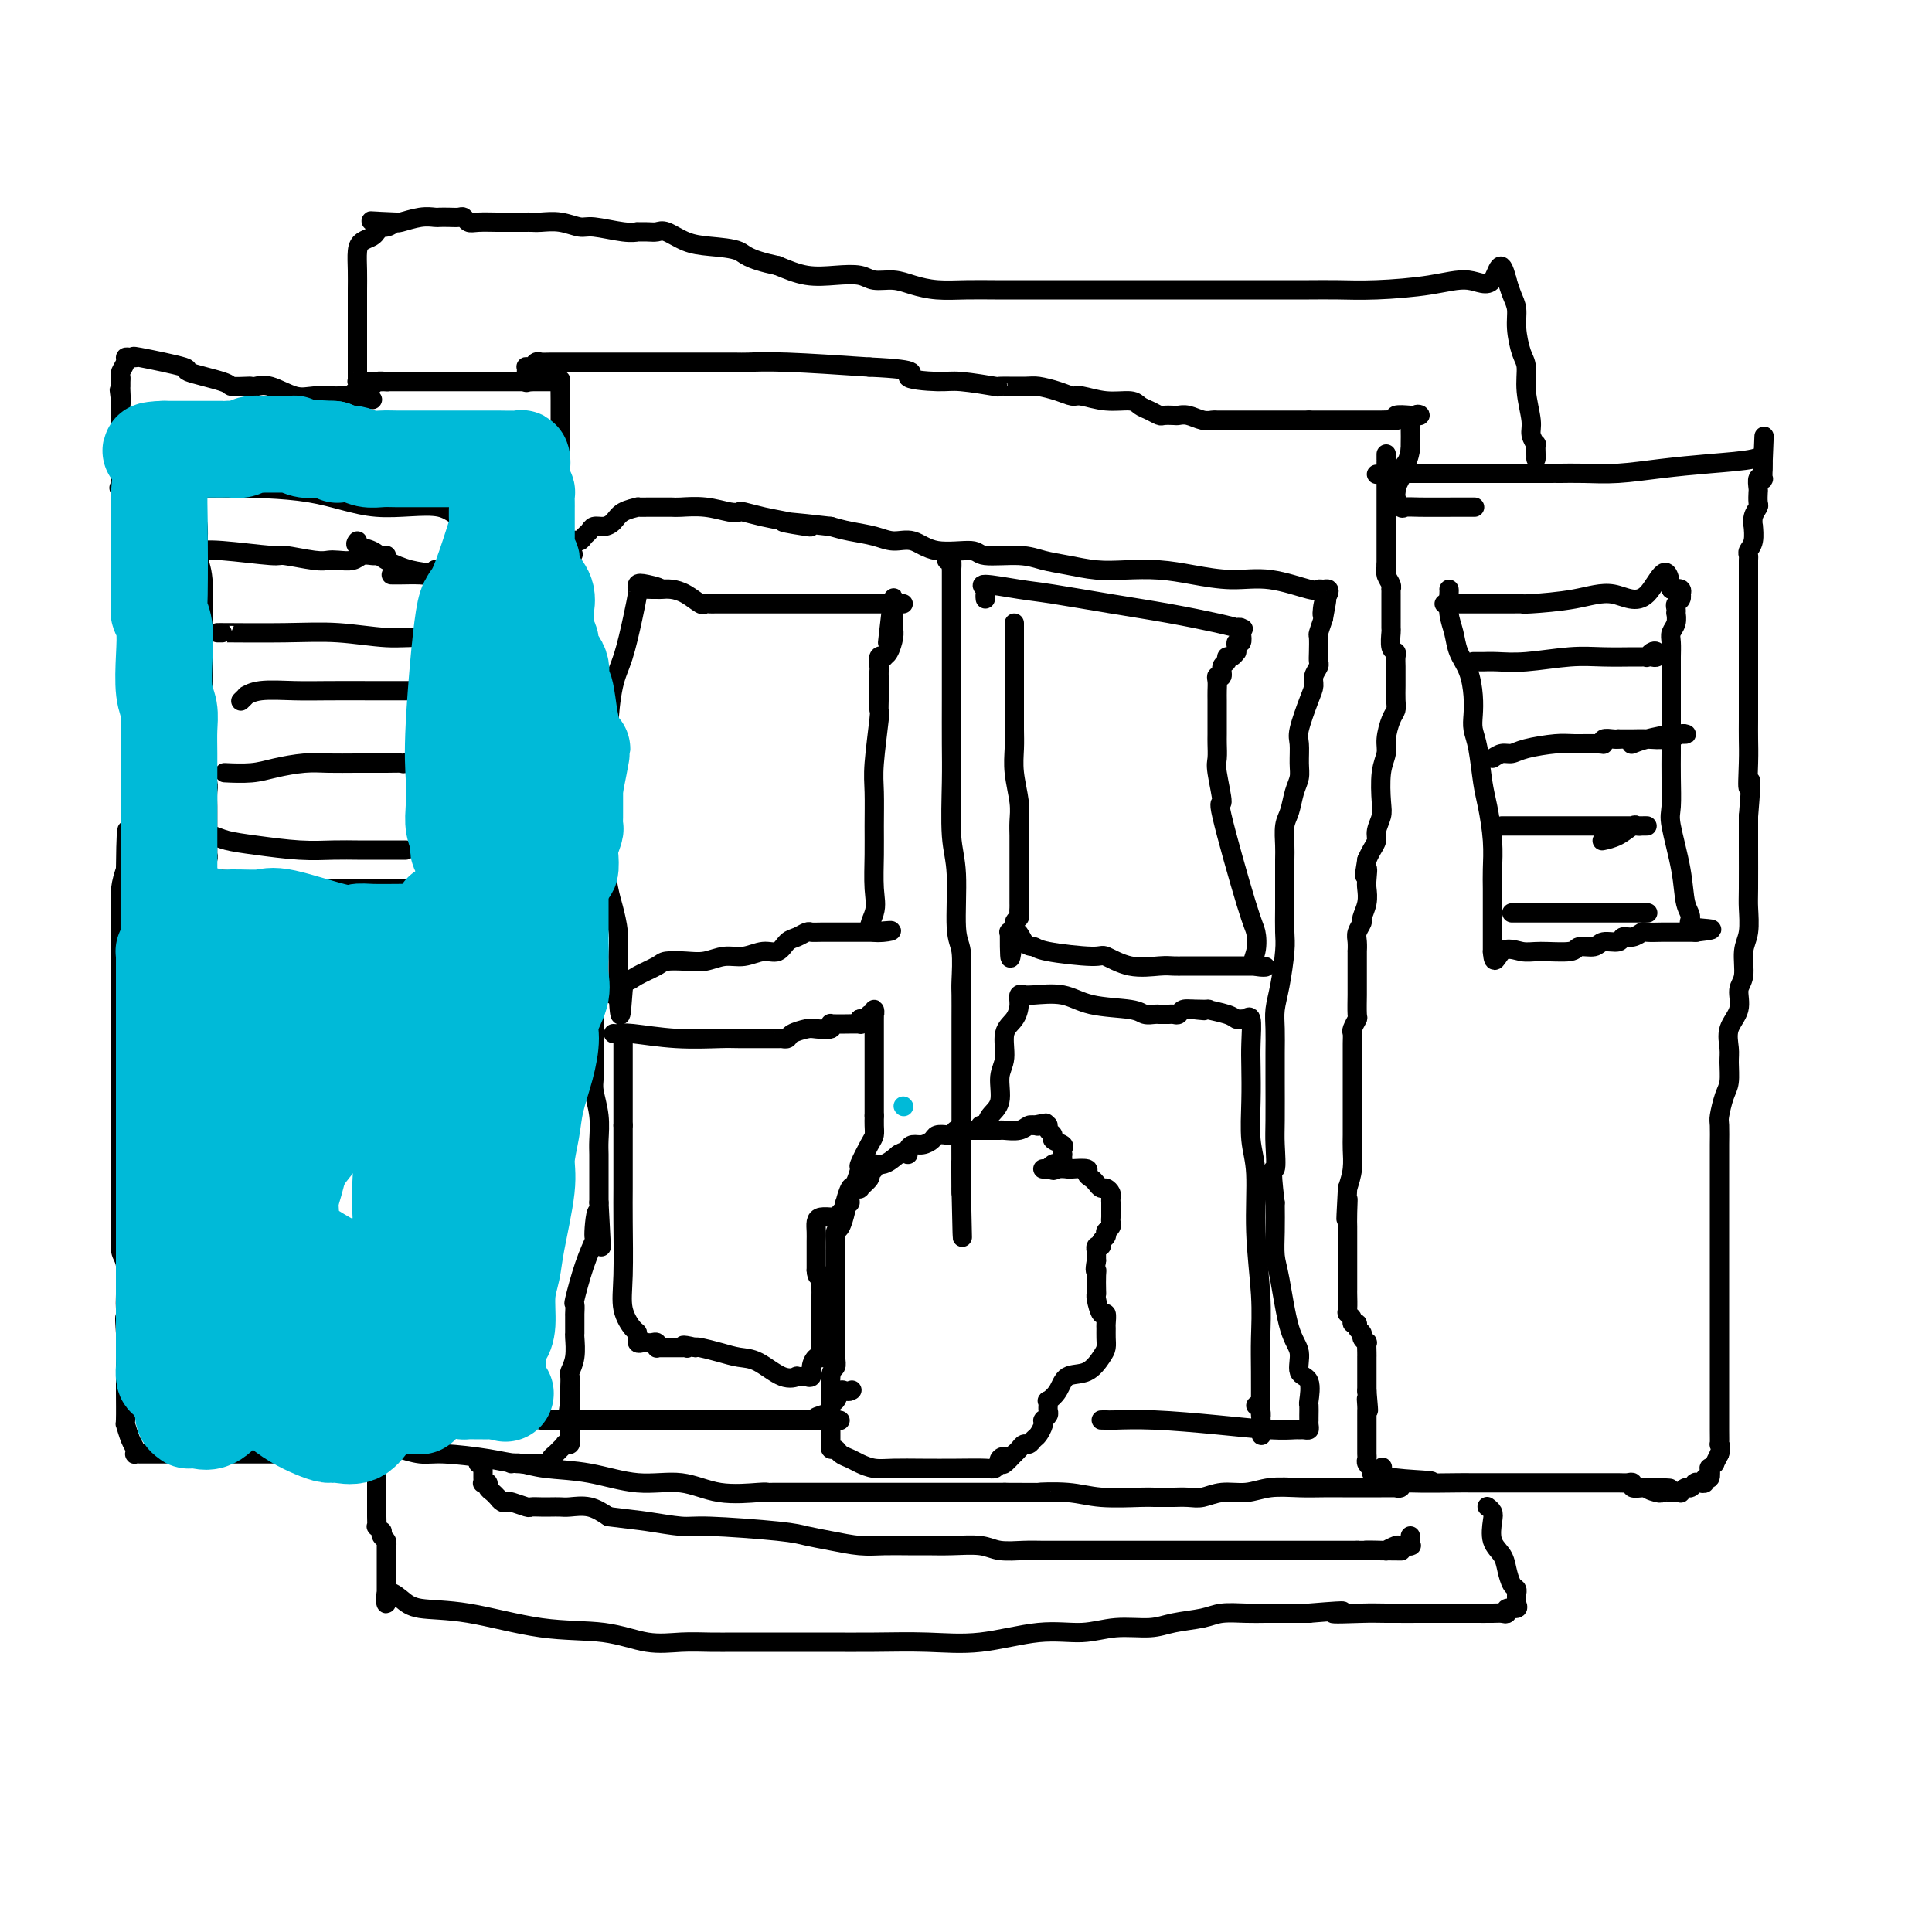 <svg viewBox='0 0 400 400' version='1.1' xmlns='http://www.w3.org/2000/svg' xmlns:xlink='http://www.w3.org/1999/xlink'><g fill='none' stroke='#000000' stroke-width='4' stroke-linecap='round' stroke-linejoin='round'><path d='M287,94c0.000,0.285 0.000,0.569 0,1c0.000,0.431 0.000,1.008 0,1c0.000,-0.008 0.000,-0.601 0,0c0.000,0.601 0.000,2.394 0,3c-0.000,0.606 0.000,0.023 0,0c0.000,-0.023 0.000,0.512 0,1c0.000,0.488 0.000,0.927 0,1c0.000,0.073 0.000,-0.221 0,0c0.000,0.221 0.000,0.956 0,1c0.000,0.044 0.000,-0.602 0,0c0.000,0.602 0.000,2.452 0,3c0.000,0.548 0.000,-0.208 0,0c0.000,0.208 0.000,1.379 0,2c0.000,0.621 0.000,0.691 0,1c0.000,0.309 0.000,0.857 0,1c0.000,0.143 0.000,-0.117 0,0c0.000,0.117 0.000,0.613 0,1c0.000,0.387 0.000,0.667 0,1c0.000,0.333 0.000,0.719 0,1c0.000,0.281 0.000,0.457 0,1c0.000,0.543 0.000,1.454 0,2c0.000,0.546 0.000,0.727 0,1c0.000,0.273 0.000,0.636 0,1'/><path d='M287,117c0.016,3.752 0.057,1.631 0,1c-0.057,-0.631 -0.211,0.228 0,1c0.211,0.772 0.789,1.459 1,2c0.211,0.541 0.057,0.938 0,1c-0.057,0.062 -0.015,-0.210 0,0c0.015,0.210 0.004,0.900 0,1c-0.004,0.100 -0.001,-0.392 0,0c0.001,0.392 0.000,1.667 0,2c-0.000,0.333 0.000,-0.278 0,0c-0.000,0.278 -0.001,1.444 0,2c0.001,0.556 0.004,0.502 0,1c-0.004,0.498 -0.015,1.547 0,2c0.015,0.453 0.057,0.309 0,1c-0.057,0.691 -0.211,2.216 0,3c0.211,0.784 0.789,0.828 1,1c0.211,0.172 0.056,0.472 0,1c-0.056,0.528 -0.014,1.282 0,2c0.014,0.718 0.001,1.398 0,2c-0.001,0.602 0.010,1.127 0,2c-0.010,0.873 -0.040,2.095 0,3c0.040,0.905 0.151,1.492 0,2c-0.151,0.508 -0.562,0.937 -1,2c-0.438,1.063 -0.901,2.759 -1,4c-0.099,1.241 0.166,2.027 0,3c-0.166,0.973 -0.762,2.133 -1,4c-0.238,1.867 -0.119,4.439 0,6c0.119,1.561 0.239,2.109 0,3c-0.239,0.891 -0.837,2.125 -1,3c-0.163,0.875 0.110,1.389 0,2c-0.110,0.611 -0.603,1.317 -1,2c-0.397,0.683 -0.699,1.341 -1,2'/><path d='M283,178c-0.929,5.460 -0.253,2.608 0,2c0.253,-0.608 0.083,1.026 0,2c-0.083,0.974 -0.079,1.286 0,2c0.079,0.714 0.231,1.829 0,3c-0.231,1.171 -0.847,2.399 -1,3c-0.153,0.601 0.155,0.575 0,1c-0.155,0.425 -0.774,1.301 -1,2c-0.226,0.699 -0.061,1.220 0,2c0.061,0.780 0.016,1.820 0,2c-0.016,0.180 -0.004,-0.500 0,0c0.004,0.500 0.001,2.180 0,3c-0.001,0.820 -0.000,0.780 0,1c0.000,0.220 -0.000,0.700 0,1c0.000,0.300 0.001,0.418 0,1c-0.001,0.582 -0.004,1.627 0,2c0.004,0.373 0.015,0.074 0,1c-0.015,0.926 -0.057,3.077 0,4c0.057,0.923 0.211,0.619 0,1c-0.211,0.381 -0.789,1.448 -1,2c-0.211,0.552 -0.057,0.589 0,1c0.057,0.411 0.015,1.196 0,2c-0.015,0.804 -0.004,1.626 0,2c0.004,0.374 0.001,0.301 0,1c-0.001,0.699 -0.000,2.172 0,3c0.000,0.828 -0.000,1.011 0,2c0.000,0.989 0.001,2.785 0,4c-0.001,1.215 -0.003,1.851 0,3c0.003,1.149 0.011,2.813 0,4c-0.011,1.187 -0.041,1.896 0,3c0.041,1.104 0.155,2.601 0,4c-0.155,1.399 -0.577,2.699 -1,4'/><path d='M279,246c-0.619,11.124 -0.166,4.935 0,3c0.166,-1.935 0.044,0.385 0,2c-0.044,1.615 -0.012,2.527 0,3c0.012,0.473 0.003,0.508 0,1c-0.003,0.492 -0.001,1.440 0,2c0.001,0.560 0.000,0.730 0,1c-0.000,0.270 -0.000,0.638 0,1c0.000,0.362 0.000,0.717 0,1c-0.000,0.283 -0.000,0.493 0,1c0.000,0.507 0.000,1.309 0,2c-0.000,0.691 -0.001,1.270 0,2c0.001,0.730 0.004,1.610 0,2c-0.004,0.390 -0.016,0.291 0,1c0.016,0.709 0.061,2.228 0,3c-0.061,0.772 -0.228,0.798 0,1c0.228,0.202 0.850,0.579 1,1c0.150,0.421 -0.171,0.886 0,1c0.171,0.114 0.834,-0.123 1,0c0.166,0.123 -0.166,0.606 0,1c0.166,0.394 0.829,0.701 1,1c0.171,0.299 -0.150,0.592 0,1c0.150,0.408 0.772,0.931 1,1c0.228,0.069 0.061,-0.314 0,0c-0.061,0.314 -0.016,1.327 0,2c0.016,0.673 0.004,1.007 0,1c-0.004,-0.007 -0.001,-0.353 0,0c0.001,0.353 0.000,1.407 0,2c-0.000,0.593 -0.000,0.726 0,1c0.000,0.274 0.000,0.689 0,1c-0.000,0.311 -0.000,0.517 0,1c0.000,0.483 0.000,1.241 0,2'/><path d='M283,288c0.619,6.903 0.166,3.160 0,2c-0.166,-1.160 -0.044,0.264 0,1c0.044,0.736 0.012,0.784 0,1c-0.012,0.216 -0.003,0.601 0,1c0.003,0.399 0.001,0.814 0,1c-0.001,0.186 -0.000,0.145 0,0c0.000,-0.145 0.000,-0.393 0,0c-0.000,0.393 -0.000,1.429 0,2c0.000,0.571 0.000,0.678 0,1c-0.000,0.322 -0.000,0.860 0,1c0.000,0.140 0.000,-0.117 0,0c-0.000,0.117 -0.001,0.608 0,1c0.001,0.392 0.004,0.683 0,1c-0.004,0.317 -0.015,0.658 0,1c0.015,0.342 0.056,0.684 0,1c-0.056,0.316 -0.208,0.607 0,1c0.208,0.393 0.777,0.889 1,1c0.223,0.111 0.098,-0.162 0,0c-0.098,0.162 -0.171,0.761 0,1c0.171,0.239 0.585,0.120 1,0'/><path d='M285,305c0.515,2.585 0.804,0.549 1,0c0.196,-0.549 0.301,0.389 1,1c0.699,0.611 1.991,0.896 5,1c3.009,0.104 7.733,0.028 10,0c2.267,-0.028 2.077,-0.007 2,0c-0.077,0.007 -0.042,0.002 1,0c1.042,-0.002 3.089,-0.001 4,0c0.911,0.001 0.686,0.000 1,0c0.314,-0.000 1.168,-0.000 2,0c0.832,0.000 1.641,0.000 2,0c0.359,-0.000 0.267,-0.000 1,0c0.733,0.000 2.291,0.000 3,0c0.709,-0.000 0.570,-0.000 1,0c0.430,0.000 1.428,0.000 2,0c0.572,-0.000 0.716,-0.000 1,0c0.284,0.000 0.707,0.000 1,0c0.293,-0.000 0.455,-0.000 1,0c0.545,0.000 1.474,0.000 2,0c0.526,-0.000 0.648,-0.000 1,0c0.352,0.000 0.934,0.000 2,0c1.066,-0.000 2.615,-0.001 3,0c0.385,0.001 -0.396,0.004 0,0c0.396,-0.004 1.969,-0.015 3,0c1.031,0.015 1.520,0.057 2,0c0.480,-0.057 0.952,-0.211 1,0c0.048,0.211 -0.327,0.789 0,1c0.327,0.211 1.356,0.057 2,0c0.644,-0.057 0.904,-0.015 1,0c0.096,0.015 0.027,0.004 0,0c-0.027,-0.004 -0.014,-0.002 0,0'/><path d='M341,308c8.843,0.403 2.950,-0.088 1,0c-1.950,0.088 0.042,0.755 1,1c0.958,0.245 0.883,0.067 1,0c0.117,-0.067 0.427,-0.022 1,0c0.573,0.022 1.410,0.021 2,0c0.590,-0.021 0.932,-0.062 1,0c0.068,0.062 -0.139,0.227 0,0c0.139,-0.227 0.625,-0.845 1,-1c0.375,-0.155 0.641,0.155 1,0c0.359,-0.155 0.813,-0.774 1,-1c0.187,-0.226 0.107,-0.059 0,0c-0.107,0.059 -0.240,0.012 0,0c0.240,-0.012 0.853,0.013 1,0c0.147,-0.013 -0.170,-0.064 0,0c0.170,0.064 0.829,0.243 1,0c0.171,-0.243 -0.146,-0.906 0,-1c0.146,-0.094 0.756,0.383 1,0c0.244,-0.383 0.121,-1.625 0,-2c-0.121,-0.375 -0.238,0.116 0,0c0.238,-0.116 0.833,-0.839 1,-1c0.167,-0.161 -0.095,0.240 0,0c0.095,-0.240 0.548,-1.120 1,-2'/><path d='M356,301c0.464,-1.405 0.124,-1.919 0,-2c-0.124,-0.081 -0.033,0.269 0,0c0.033,-0.269 0.009,-1.158 0,-3c-0.009,-1.842 -0.002,-4.637 0,-7c0.002,-2.363 0.001,-4.294 0,-6c-0.001,-1.706 -0.000,-3.187 0,-5c0.000,-1.813 0.000,-3.957 0,-6c-0.000,-2.043 -0.000,-3.986 0,-6c0.000,-2.014 -0.000,-4.100 0,-6c0.000,-1.900 0.000,-3.615 0,-5c-0.000,-1.385 -0.000,-2.442 0,-4c0.000,-1.558 0.000,-3.619 0,-5c-0.000,-1.381 -0.001,-2.083 0,-3c0.001,-0.917 0.003,-2.048 0,-3c-0.003,-0.952 -0.011,-1.723 0,-3c0.011,-1.277 0.041,-3.059 0,-4c-0.041,-0.941 -0.154,-1.041 0,-2c0.154,-0.959 0.575,-2.777 1,-4c0.425,-1.223 0.854,-1.852 1,-3c0.146,-1.148 0.010,-2.814 0,-4c-0.010,-1.186 0.106,-1.890 0,-3c-0.106,-1.110 -0.436,-2.625 0,-4c0.436,-1.375 1.637,-2.610 2,-4c0.363,-1.390 -0.113,-2.936 0,-4c0.113,-1.064 0.815,-1.648 1,-3c0.185,-1.352 -0.147,-3.473 0,-5c0.147,-1.527 0.771,-2.459 1,-4c0.229,-1.541 0.061,-3.691 0,-5c-0.061,-1.309 -0.017,-1.775 0,-4c0.017,-2.225 0.005,-6.207 0,-9c-0.005,-2.793 -0.002,-4.396 0,-6'/><path d='M362,169c0.928,-11.024 0.249,-6.585 0,-6c-0.249,0.585 -0.067,-2.686 0,-5c0.067,-2.314 0.018,-3.673 0,-5c-0.018,-1.327 -0.005,-2.621 0,-4c0.005,-1.379 0.001,-2.841 0,-4c-0.001,-1.159 -0.000,-2.014 0,-3c0.000,-0.986 0.000,-2.101 0,-3c-0.000,-0.899 -0.000,-1.580 0,-3c0.000,-1.420 0.000,-3.578 0,-5c-0.000,-1.422 0.000,-2.106 0,-3c-0.000,-0.894 -0.000,-1.998 0,-3c0.000,-1.002 0.000,-1.904 0,-3c-0.000,-1.096 -0.001,-2.387 0,-3c0.001,-0.613 0.004,-0.547 0,-1c-0.004,-0.453 -0.015,-1.426 0,-2c0.015,-0.574 0.057,-0.751 0,-1c-0.057,-0.249 -0.212,-0.570 0,-1c0.212,-0.430 0.793,-0.970 1,-2c0.207,-1.030 0.041,-2.551 0,-3c-0.041,-0.449 0.041,0.174 0,0c-0.041,-0.174 -0.207,-1.145 0,-2c0.207,-0.855 0.786,-1.596 1,-2c0.214,-0.404 0.061,-0.473 0,-1c-0.061,-0.527 -0.030,-1.513 0,-2c0.030,-0.487 0.061,-0.477 0,-1c-0.061,-0.523 -0.212,-1.580 0,-2c0.212,-0.420 0.789,-0.204 1,0c0.211,0.204 0.057,0.395 0,0c-0.057,-0.395 -0.015,-1.376 0,-2c0.015,-0.624 0.004,-0.893 0,-1c-0.004,-0.107 -0.002,-0.054 0,0'/><path d='M365,96c0.461,-11.236 0.115,-2.826 0,0c-0.115,2.826 0.001,0.067 0,-1c-0.001,-1.067 -0.119,-0.444 -2,0c-1.881,0.444 -5.523,0.707 -9,1c-3.477,0.293 -6.788,0.614 -10,1c-3.212,0.386 -6.325,0.835 -9,1c-2.675,0.165 -4.911,0.044 -7,0c-2.089,-0.044 -4.032,-0.012 -5,0c-0.968,0.012 -0.962,0.003 -1,0c-0.038,-0.003 -0.121,-0.001 -1,0c-0.879,0.001 -2.554,0.000 -4,0c-1.446,-0.000 -2.663,-0.000 -4,0c-1.337,0.000 -2.793,0.000 -4,0c-1.207,-0.000 -2.165,-0.000 -3,0c-0.835,0.000 -1.546,0.000 -2,0c-0.454,-0.000 -0.651,-0.000 -1,0c-0.349,0.000 -0.849,0.000 -1,0c-0.151,-0.000 0.045,-0.000 0,0c-0.045,0.000 -0.333,0.000 -1,0c-0.667,-0.000 -1.712,-0.000 -2,0c-0.288,0.000 0.180,0.000 0,0c-0.180,-0.000 -1.010,-0.000 -2,0c-0.990,0.000 -2.140,0.000 -3,0c-0.860,-0.000 -1.430,-0.000 -2,0'/><path d='M292,98c-12.167,0.333 -6.083,0.167 0,0'/><path d='M300,122c0.026,0.065 0.052,0.130 0,1c-0.052,0.870 -0.182,2.546 0,4c0.182,1.454 0.676,2.686 1,4c0.324,1.314 0.478,2.711 1,4c0.522,1.289 1.411,2.470 2,4c0.589,1.530 0.879,3.410 1,5c0.121,1.590 0.074,2.891 0,4c-0.074,1.109 -0.174,2.027 0,3c0.174,0.973 0.621,2.000 1,4c0.379,2.000 0.690,4.974 1,7c0.310,2.026 0.619,3.103 1,5c0.381,1.897 0.834,4.614 1,7c0.166,2.386 0.044,4.441 0,6c-0.044,1.559 -0.012,2.623 0,4c0.012,1.377 0.003,3.068 0,4c-0.003,0.932 -0.001,1.105 0,2c0.001,0.895 0.000,2.513 0,3c-0.000,0.487 -0.000,-0.157 0,0c0.000,0.157 0.000,1.114 0,2c-0.000,0.886 -0.000,1.702 0,2c0.000,0.298 0.000,0.080 0,0c-0.000,-0.080 -0.000,-0.022 0,0c0.000,0.022 0.000,0.006 0,0c-0.000,-0.006 -0.000,-0.003 0,0'/><path d='M309,197c0.251,3.557 0.877,0.949 2,0c1.123,-0.949 2.742,-0.239 4,0c1.258,0.239 2.156,0.007 4,0c1.844,-0.007 4.634,0.209 6,0c1.366,-0.209 1.307,-0.845 2,-1c0.693,-0.155 2.139,0.170 3,0c0.861,-0.170 1.138,-0.834 2,-1c0.862,-0.166 2.309,0.166 3,0c0.691,-0.166 0.627,-0.829 1,-1c0.373,-0.171 1.184,0.150 2,0c0.816,-0.150 1.637,-0.772 2,-1c0.363,-0.228 0.269,-0.061 1,0c0.731,0.061 2.286,0.016 3,0c0.714,-0.016 0.588,-0.004 1,0c0.412,0.004 1.362,0.001 2,0c0.638,-0.001 0.963,-0.000 1,0c0.037,0.000 -0.214,0.000 0,0c0.214,-0.000 0.892,-0.000 1,0c0.108,0.000 -0.356,0.000 0,0c0.356,-0.000 1.530,-0.000 2,0c0.470,0.000 0.235,0.000 0,0'/><path d='M351,193c6.544,-0.752 1.904,-0.632 0,-1c-1.904,-0.368 -1.070,-1.226 -1,-2c0.070,-0.774 -0.622,-1.466 -1,-3c-0.378,-1.534 -0.441,-3.912 -1,-7c-0.559,-3.088 -1.614,-6.888 -2,-9c-0.386,-2.112 -0.103,-2.537 0,-4c0.103,-1.463 0.028,-3.966 0,-6c-0.028,-2.034 -0.007,-3.601 0,-5c0.007,-1.399 0.002,-2.630 0,-4c-0.002,-1.370 -0.001,-2.880 0,-4c0.001,-1.120 0.000,-1.851 0,-3c-0.000,-1.149 -0.001,-2.717 0,-4c0.001,-1.283 0.004,-2.283 0,-3c-0.004,-0.717 -0.015,-1.153 0,-2c0.015,-0.847 0.057,-2.107 0,-3c-0.057,-0.893 -0.211,-1.419 0,-2c0.211,-0.581 0.788,-1.216 1,-2c0.212,-0.784 0.061,-1.715 0,-2c-0.061,-0.285 -0.030,0.077 0,0c0.030,-0.077 0.060,-0.594 0,-1c-0.060,-0.406 -0.211,-0.701 0,-1c0.211,-0.299 0.783,-0.602 1,-1c0.217,-0.398 0.079,-0.890 0,-1c-0.079,-0.110 -0.098,0.163 0,0c0.098,-0.163 0.314,-0.761 0,-1c-0.314,-0.239 -1.157,-0.120 -2,0'/><path d='M346,122c-0.800,-7.342 -2.801,-1.197 -5,1c-2.199,2.197 -4.595,0.445 -7,0c-2.405,-0.445 -4.820,0.417 -8,1c-3.180,0.583 -7.124,0.888 -9,1c-1.876,0.112 -1.685,0.030 -2,0c-0.315,-0.030 -1.135,-0.008 -2,0c-0.865,0.008 -1.776,0.002 -3,0c-1.224,-0.002 -2.763,-0.001 -4,0c-1.237,0.001 -2.174,0.000 -3,0c-0.826,-0.000 -1.542,-0.000 -2,0c-0.458,0.000 -0.659,0.000 -1,0c-0.341,-0.000 -0.823,-0.000 -1,0c-0.177,0.000 -0.051,0.000 0,0c0.051,-0.000 0.025,-0.000 0,0'/><path d='M305,137c0.368,-0.002 0.736,-0.004 1,0c0.264,0.004 0.424,0.015 1,0c0.576,-0.015 1.569,-0.057 3,0c1.431,0.057 3.300,0.211 6,0c2.700,-0.211 6.230,-0.789 9,-1c2.770,-0.211 4.780,-0.057 7,0c2.220,0.057 4.650,0.015 6,0c1.350,-0.015 1.619,-0.003 2,0c0.381,0.003 0.873,-0.003 1,0c0.127,0.003 -0.112,0.014 0,0c0.112,-0.014 0.576,-0.053 1,0c0.424,0.053 0.807,0.196 1,0c0.193,-0.196 0.196,-0.733 0,-1c-0.196,-0.267 -0.591,-0.264 -1,0c-0.409,0.264 -0.831,0.790 -1,1c-0.169,0.210 -0.084,0.105 0,0'/><path d='M309,157c0.667,-0.445 1.334,-0.890 2,-1c0.666,-0.110 1.331,0.114 2,0c0.669,-0.114 1.343,-0.565 3,-1c1.657,-0.435 4.299,-0.852 6,-1c1.701,-0.148 2.462,-0.025 4,0c1.538,0.025 3.852,-0.046 5,0c1.148,0.046 1.131,0.208 1,0c-0.131,-0.208 -0.375,-0.788 0,-1c0.375,-0.212 1.369,-0.057 2,0c0.631,0.057 0.901,0.015 1,0c0.099,-0.015 0.028,-0.004 0,0c-0.028,0.004 -0.014,0.002 0,0'/><path d='M335,153c-0.070,0.001 -0.140,0.001 0,0c0.140,-0.001 0.489,-0.004 1,0c0.511,0.004 1.184,0.015 2,0c0.816,-0.015 1.775,-0.057 3,0c1.225,0.057 2.718,0.212 4,0c1.282,-0.212 2.354,-0.789 3,-1c0.646,-0.211 0.865,-0.054 1,0c0.135,0.054 0.186,0.004 0,0c-0.186,-0.004 -0.611,0.038 -1,0c-0.389,-0.038 -0.744,-0.154 -2,0c-1.256,0.154 -3.415,0.580 -5,1c-1.585,0.420 -2.596,0.834 -3,1c-0.404,0.166 -0.202,0.083 0,0'/><path d='M311,171c-0.119,-0.000 -0.238,-0.000 1,0c1.238,0.000 3.833,0.000 5,0c1.167,-0.000 0.908,-0.000 2,0c1.092,0.000 3.537,0.000 6,0c2.463,-0.000 4.944,-0.000 7,0c2.056,0.000 3.686,0.001 5,0c1.314,-0.001 2.312,-0.002 3,0c0.688,0.002 1.066,0.007 1,0c-0.066,-0.007 -0.575,-0.026 -1,0c-0.425,0.026 -0.766,0.098 -1,0c-0.234,-0.098 -0.362,-0.367 -1,0c-0.638,0.367 -1.787,1.368 -3,2c-1.213,0.632 -2.489,0.895 -3,1c-0.511,0.105 -0.255,0.053 0,0'/><path d='M313,189c0.472,0.000 0.945,0.000 1,0c0.055,0.000 -0.307,0.000 1,0c1.307,0.000 4.284,0.000 7,0c2.716,0.000 5.171,0.000 8,0c2.829,0.000 6.031,0.000 8,0c1.969,0.000 2.705,0.000 3,0c0.295,0.000 0.147,0.000 0,0'/><path d='M78,304c-0.000,0.345 -0.000,0.691 0,1c0.000,0.309 0.000,0.583 0,1c-0.000,0.417 -0.000,0.979 0,1c0.000,0.021 0.000,-0.498 0,0c-0.000,0.498 -0.001,2.013 0,3c0.001,0.987 0.004,1.445 0,2c-0.004,0.555 -0.015,1.206 0,2c0.015,0.794 0.056,1.733 0,2c-0.056,0.267 -0.207,-0.136 0,0c0.207,0.136 0.774,0.811 1,1c0.226,0.189 0.113,-0.107 0,0c-0.113,0.107 -0.226,0.616 0,1c0.226,0.384 0.793,0.642 1,1c0.207,0.358 0.056,0.817 0,1c-0.056,0.183 -0.015,0.090 0,0c0.015,-0.090 0.004,-0.178 0,0c-0.004,0.178 -0.001,0.621 0,1c0.001,0.379 0.000,0.693 0,1c-0.000,0.307 -0.000,0.607 0,1c0.000,0.393 0.000,0.880 0,1c-0.000,0.120 -0.000,-0.126 0,0c0.000,0.126 0.000,0.625 0,1c-0.000,0.375 -0.000,0.626 0,1c0.000,0.374 0.000,0.870 0,1c-0.000,0.130 -0.000,-0.106 0,0c0.000,0.106 0.000,0.554 0,1c-0.000,0.446 -0.000,0.889 0,1c0.000,0.111 0.000,-0.111 0,0c-0.000,0.111 -0.000,0.556 0,1'/><path d='M80,330c0.163,3.993 -0.430,0.976 0,0c0.430,-0.976 1.883,0.090 3,1c1.117,0.910 1.900,1.663 4,2c2.100,0.337 5.519,0.258 10,1c4.481,0.742 10.024,2.304 15,3c4.976,0.696 9.384,0.526 13,1c3.616,0.474 6.440,1.591 9,2c2.560,0.409 4.855,0.110 7,0c2.145,-0.110 4.138,-0.029 6,0c1.862,0.029 3.592,0.008 5,0c1.408,-0.008 2.494,-0.003 5,0c2.506,0.003 6.433,0.003 9,0c2.567,-0.003 3.776,-0.009 6,0c2.224,0.009 5.464,0.032 9,0c3.536,-0.032 7.367,-0.118 11,0c3.633,0.118 7.070,0.439 11,0c3.930,-0.439 8.355,-1.637 12,-2c3.645,-0.363 6.509,0.110 9,0c2.491,-0.110 4.608,-0.804 7,-1c2.392,-0.196 5.059,0.105 7,0c1.941,-0.105 3.155,-0.617 5,-1c1.845,-0.383 4.320,-0.639 6,-1c1.680,-0.361 2.566,-0.829 4,-1c1.434,-0.171 3.415,-0.046 5,0c1.585,0.046 2.773,0.012 4,0c1.227,-0.012 2.493,-0.004 4,0c1.507,0.004 3.253,0.002 5,0'/><path d='M271,334c11.335,-0.928 5.672,-0.249 5,0c-0.672,0.249 3.646,0.067 6,0c2.354,-0.067 2.746,-0.018 5,0c2.254,0.018 6.372,0.004 9,0c2.628,-0.004 3.766,-0.000 5,0c1.234,0.000 2.563,-0.004 4,0c1.437,0.004 2.981,0.016 4,0c1.019,-0.016 1.513,-0.060 2,0c0.487,0.060 0.968,0.223 1,0c0.032,-0.223 -0.384,-0.833 0,-1c0.384,-0.167 1.568,0.110 2,0c0.432,-0.110 0.113,-0.605 0,-1c-0.113,-0.395 -0.019,-0.689 0,-1c0.019,-0.311 -0.035,-0.639 0,-1c0.035,-0.361 0.160,-0.756 0,-1c-0.160,-0.244 -0.603,-0.338 -1,-1c-0.397,-0.662 -0.746,-1.893 -1,-3c-0.254,-1.107 -0.411,-2.090 -1,-3c-0.589,-0.910 -1.608,-1.747 -2,-3c-0.392,-1.253 -0.157,-2.924 0,-4c0.157,-1.076 0.234,-1.559 0,-2c-0.234,-0.441 -0.781,-0.840 -1,-1c-0.219,-0.160 -0.109,-0.080 0,0'/><path d='M99,303c0.423,0.016 0.846,0.032 1,0c0.154,-0.032 0.040,-0.114 0,0c-0.040,0.114 -0.007,0.422 0,1c0.007,0.578 -0.013,1.426 0,2c0.013,0.574 0.059,0.874 0,1c-0.059,0.126 -0.222,0.076 0,0c0.222,-0.076 0.829,-0.179 1,0c0.171,0.179 -0.095,0.640 0,1c0.095,0.360 0.551,0.619 1,1c0.449,0.381 0.892,0.886 1,1c0.108,0.114 -0.118,-0.162 0,0c0.118,0.162 0.580,0.761 1,1c0.420,0.239 0.798,0.117 1,0c0.202,-0.117 0.228,-0.227 1,0c0.772,0.227 2.290,0.793 3,1c0.710,0.207 0.611,0.056 1,0c0.389,-0.056 1.265,-0.016 2,0c0.735,0.016 1.330,0.010 2,0c0.670,-0.010 1.417,-0.023 2,0c0.583,0.023 1.003,0.083 2,0c0.997,-0.083 2.571,-0.309 4,0c1.429,0.309 2.715,1.155 4,2'/><path d='M126,314c4.833,0.626 5.915,0.693 8,1c2.085,0.307 5.171,0.856 7,1c1.829,0.144 2.400,-0.115 6,0c3.600,0.115 10.229,0.605 14,1c3.771,0.395 4.683,0.694 6,1c1.317,0.306 3.040,0.618 5,1c1.960,0.382 4.157,0.835 6,1c1.843,0.165 3.333,0.043 5,0c1.667,-0.043 3.511,-0.008 5,0c1.489,0.008 2.621,-0.012 4,0c1.379,0.012 3.004,0.056 5,0c1.996,-0.056 4.364,-0.211 6,0c1.636,0.211 2.541,0.789 4,1c1.459,0.211 3.474,0.057 5,0c1.526,-0.057 2.564,-0.015 4,0c1.436,0.015 3.269,0.004 5,0c1.731,-0.004 3.358,-0.001 5,0c1.642,0.001 3.298,0.000 5,0c1.702,-0.000 3.451,-0.000 5,0c1.549,0.000 2.899,0.000 4,0c1.101,-0.000 1.953,-0.000 3,0c1.047,0.000 2.291,0.000 3,0c0.709,-0.000 0.885,-0.000 2,0c1.115,0.000 3.168,0.000 5,0c1.832,-0.000 3.441,-0.000 5,0c1.559,0.000 3.067,0.000 5,0c1.933,-0.000 4.291,-0.000 6,0c1.709,0.000 2.768,0.000 4,0c1.232,-0.000 2.638,-0.000 4,0c1.362,0.000 2.681,0.000 4,0'/><path d='M281,321c16.500,0.159 6.251,0.057 3,0c-3.251,-0.057 0.495,-0.068 2,0c1.505,0.068 0.767,0.214 1,0c0.233,-0.214 1.435,-0.790 2,-1c0.565,-0.210 0.491,-0.056 1,0c0.509,0.056 1.600,0.012 2,0c0.400,-0.012 0.107,0.007 0,0c-0.107,-0.007 -0.029,-0.041 0,0c0.029,0.041 0.008,0.155 0,0c-0.008,-0.155 -0.002,-0.580 0,-1c0.002,-0.420 0.001,-0.834 0,-1c-0.001,-0.166 -0.000,-0.083 0,0'/><path d='M106,303c-0.130,0.027 -0.261,0.054 0,0c0.261,-0.054 0.913,-0.188 2,0c1.087,0.188 2.607,0.699 5,1c2.393,0.301 5.657,0.392 9,1c3.343,0.608 6.766,1.732 10,2c3.234,0.268 6.281,-0.321 9,0c2.719,0.321 5.110,1.550 8,2c2.890,0.450 6.280,0.121 8,0c1.720,-0.121 1.769,-0.032 2,0c0.231,0.032 0.642,0.009 1,0c0.358,-0.009 0.661,-0.002 1,0c0.339,0.002 0.714,0.001 1,0c0.286,-0.001 0.484,-0.000 1,0c0.516,0.000 1.351,0.000 2,0c0.649,-0.000 1.111,-0.000 2,0c0.889,0.000 2.204,0.000 3,0c0.796,-0.000 1.072,-0.000 2,0c0.928,0.000 2.506,0.000 3,0c0.494,-0.000 -0.097,-0.000 1,0c1.097,0.000 3.881,0.000 5,0c1.119,-0.000 0.572,-0.000 1,0c0.428,0.000 1.831,0.000 3,0c1.169,-0.000 2.104,-0.000 3,0c0.896,0.000 1.754,0.000 3,0c1.246,-0.000 2.880,-0.000 4,0c1.120,0.000 1.725,0.000 3,0c1.275,-0.000 3.222,-0.000 5,0c1.778,0.000 3.389,0.000 5,0'/><path d='M208,309c10.430,0.016 7.006,0.057 7,0c-0.006,-0.057 3.407,-0.211 6,0c2.593,0.211 4.367,0.789 7,1c2.633,0.211 6.126,0.056 8,0c1.874,-0.056 2.128,-0.014 3,0c0.872,0.014 2.360,-0.000 3,0c0.640,0.000 0.432,0.015 1,0c0.568,-0.015 1.914,-0.060 3,0c1.086,0.060 1.913,0.226 3,0c1.087,-0.226 2.432,-0.845 4,-1c1.568,-0.155 3.357,0.155 5,0c1.643,-0.155 3.141,-0.774 5,-1c1.859,-0.226 4.080,-0.061 6,0c1.920,0.061 3.538,0.016 5,0c1.462,-0.016 2.768,-0.004 4,0c1.232,0.004 2.390,0.001 3,0c0.610,-0.001 0.672,-0.000 1,0c0.328,0.000 0.923,0.000 1,0c0.077,-0.000 -0.362,-0.000 0,0c0.362,0.000 1.526,0.001 2,0c0.474,-0.001 0.256,-0.004 1,0c0.744,0.004 2.448,0.015 3,0c0.552,-0.015 -0.048,-0.056 0,0c0.048,0.056 0.744,0.207 1,0c0.256,-0.207 0.073,-0.774 0,-1c-0.073,-0.226 -0.037,-0.113 0,0'/><path d='M290,307c12.643,-0.417 3.250,-0.458 -1,-1c-4.250,-0.542 -3.357,-1.583 -3,-2c0.357,-0.417 0.179,-0.208 0,0'/><path d='M109,79c-0.000,-0.053 -0.001,-0.105 0,0c0.001,0.105 0.003,0.369 0,0c-0.003,-0.369 -0.012,-1.371 0,-2c0.012,-0.629 0.044,-0.887 0,-1c-0.044,-0.113 -0.166,-0.083 0,0c0.166,0.083 0.618,0.218 1,0c0.382,-0.218 0.694,-0.791 1,-1c0.306,-0.209 0.607,-0.056 1,0c0.393,0.056 0.880,0.015 2,0c1.120,-0.015 2.874,-0.004 5,0c2.126,0.004 4.625,0.001 7,0c2.375,-0.001 4.625,-0.000 6,0c1.375,0.000 1.874,-0.001 4,0c2.126,0.001 5.879,0.003 9,0c3.121,-0.003 5.610,-0.011 7,0c1.390,0.011 1.682,0.041 3,0c1.318,-0.041 3.662,-0.155 8,0c4.338,0.155 10.669,0.577 17,1'/><path d='M180,76c12.018,0.543 8.063,1.399 8,2c-0.063,0.601 3.765,0.946 6,1c2.235,0.054 2.876,-0.182 5,0c2.124,0.182 5.730,0.784 7,1c1.270,0.216 0.203,0.048 1,0c0.797,-0.048 3.457,0.025 5,0c1.543,-0.025 1.969,-0.146 3,0c1.031,0.146 2.668,0.560 4,1c1.332,0.440 2.359,0.905 3,1c0.641,0.095 0.895,-0.182 2,0c1.105,0.182 3.059,0.823 5,1c1.941,0.177 3.867,-0.110 5,0c1.133,0.110 1.473,0.618 2,1c0.527,0.382 1.240,0.639 2,1c0.760,0.361 1.568,0.828 2,1c0.432,0.172 0.489,0.050 1,0c0.511,-0.050 1.475,-0.027 2,0c0.525,0.027 0.610,0.060 1,0c0.390,-0.060 1.085,-0.212 2,0c0.915,0.212 2.052,0.789 3,1c0.948,0.211 1.709,0.057 2,0c0.291,-0.057 0.112,-0.015 1,0c0.888,0.015 2.844,0.004 4,0c1.156,-0.004 1.512,-0.001 2,0c0.488,0.001 1.109,0.000 2,0c0.891,-0.000 2.051,-0.000 3,0c0.949,0.000 1.685,0.000 2,0c0.315,-0.000 0.208,-0.000 1,0c0.792,0.000 2.482,0.000 3,0c0.518,-0.000 -0.138,-0.000 0,0c0.138,0.000 1.069,0.000 2,0'/><path d='M271,87c3.586,-0.000 1.552,-0.000 1,0c-0.552,0.000 0.377,0.000 1,0c0.623,-0.000 0.939,-0.000 1,0c0.061,0.000 -0.134,0.000 0,0c0.134,-0.000 0.597,-0.000 1,0c0.403,0.000 0.747,0.000 1,0c0.253,-0.000 0.415,-0.000 1,0c0.585,0.000 1.592,0.000 2,0c0.408,-0.000 0.217,-0.000 1,0c0.783,0.000 2.540,0.001 3,0c0.460,-0.001 -0.377,-0.004 0,0c0.377,0.004 1.966,0.015 3,0c1.034,-0.015 1.511,-0.056 2,0c0.489,0.056 0.990,0.209 1,0c0.010,-0.209 -0.470,-0.781 0,-1c0.470,-0.219 1.891,-0.086 3,0c1.109,0.086 1.905,0.124 2,0c0.095,-0.124 -0.510,-0.412 -1,0c-0.490,0.412 -0.863,1.523 -1,2c-0.137,0.477 -0.037,0.321 0,1c0.037,0.679 0.011,2.194 0,3c-0.011,0.806 -0.005,0.903 0,1'/><path d='M292,93c-0.223,1.772 -0.782,2.703 -1,3c-0.218,0.297 -0.097,-0.041 0,0c0.097,0.041 0.170,0.459 0,1c-0.170,0.541 -0.582,1.204 -1,2c-0.418,0.796 -0.841,1.723 -1,2c-0.159,0.277 -0.054,-0.098 0,0c0.054,0.098 0.058,0.667 0,1c-0.058,0.333 -0.179,0.429 0,1c0.179,0.571 0.658,1.617 1,2c0.342,0.383 0.547,0.103 1,0c0.453,-0.103 1.152,-0.027 3,0c1.848,0.027 4.844,0.007 7,0c2.156,-0.007 3.473,-0.002 4,0c0.527,0.002 0.263,0.001 0,0'/><path d='M318,95c0.009,-0.184 0.017,-0.367 0,-1c-0.017,-0.633 -0.061,-1.715 0,-2c0.061,-0.285 0.227,0.226 0,0c-0.227,-0.226 -0.848,-1.188 -1,-2c-0.152,-0.812 0.166,-1.473 0,-3c-0.166,-1.527 -0.814,-3.921 -1,-6c-0.186,-2.079 0.091,-3.844 0,-5c-0.091,-1.156 -0.550,-1.704 -1,-3c-0.450,-1.296 -0.891,-3.339 -1,-5c-0.109,-1.661 0.115,-2.940 0,-4c-0.115,-1.060 -0.569,-1.901 -1,-3c-0.431,-1.099 -0.837,-2.457 -1,-3c-0.163,-0.543 -0.081,-0.272 0,0'/><path d='M312,58c-1.394,-5.712 -1.880,-1.492 -3,0c-1.120,1.492 -2.875,0.256 -5,0c-2.125,-0.256 -4.620,0.467 -8,1c-3.380,0.533 -7.643,0.875 -11,1c-3.357,0.125 -5.806,0.034 -8,0c-2.194,-0.034 -4.133,-0.009 -6,0c-1.867,0.009 -3.662,0.002 -5,0c-1.338,-0.002 -2.219,-0.001 -4,0c-1.781,0.001 -4.461,0.000 -6,0c-1.539,-0.000 -1.937,-0.000 -3,0c-1.063,0.000 -2.789,0.000 -4,0c-1.211,-0.000 -1.906,-0.000 -3,0c-1.094,0.000 -2.589,0.000 -4,0c-1.411,-0.000 -2.740,0.000 -4,0c-1.260,-0.000 -2.452,-0.000 -4,0c-1.548,0.000 -3.454,0.000 -5,0c-1.546,-0.000 -2.733,-0.000 -4,0c-1.267,0.000 -2.613,0.000 -4,0c-1.387,-0.000 -2.816,-0.000 -4,0c-1.184,0.000 -2.122,0.001 -3,0c-0.878,-0.001 -1.697,-0.003 -3,0c-1.303,0.003 -3.089,0.011 -5,0c-1.911,-0.011 -3.947,-0.040 -6,0c-2.053,0.040 -4.123,0.151 -6,0c-1.877,-0.151 -3.561,-0.563 -5,-1c-1.439,-0.437 -2.634,-0.900 -4,-1c-1.366,-0.100 -2.902,0.164 -4,0c-1.098,-0.164 -1.758,-0.755 -3,-1c-1.242,-0.245 -3.065,-0.143 -5,0c-1.935,0.143 -3.981,0.327 -6,0c-2.019,-0.327 -4.009,-1.163 -6,-2'/><path d='M161,55c-6.619,-1.400 -6.666,-2.399 -8,-3c-1.334,-0.601 -3.957,-0.802 -6,-1c-2.043,-0.198 -3.508,-0.393 -5,-1c-1.492,-0.607 -3.011,-1.627 -4,-2c-0.989,-0.373 -1.448,-0.099 -2,0c-0.552,0.099 -1.198,0.022 -2,0c-0.802,-0.022 -1.760,0.009 -2,0c-0.240,-0.009 0.240,-0.059 0,0c-0.240,0.059 -1.198,0.226 -3,0c-1.802,-0.226 -4.447,-0.845 -6,-1c-1.553,-0.155 -2.014,0.155 -3,0c-0.986,-0.155 -2.497,-0.773 -4,-1c-1.503,-0.227 -2.998,-0.061 -4,0c-1.002,0.061 -1.510,0.016 -2,0c-0.490,-0.016 -0.962,-0.004 -1,0c-0.038,0.004 0.359,0.001 0,0c-0.359,-0.001 -1.472,0.001 -2,0c-0.528,-0.001 -0.470,-0.004 -1,0c-0.530,0.004 -1.647,0.015 -3,0c-1.353,-0.015 -2.943,-0.057 -4,0c-1.057,0.057 -1.583,0.211 -2,0c-0.417,-0.211 -0.726,-0.788 -1,-1c-0.274,-0.212 -0.512,-0.058 -1,0c-0.488,0.058 -1.227,0.019 -2,0c-0.773,-0.019 -1.580,-0.019 -2,0c-0.420,0.019 -0.453,0.057 -1,0c-0.547,-0.057 -1.609,-0.208 -3,0c-1.391,0.208 -3.112,0.774 -4,1c-0.888,0.226 -0.944,0.113 -1,0'/><path d='M82,46c-9.129,-0.373 -3.951,-0.307 -2,0c1.951,0.307 0.674,0.855 0,1c-0.674,0.145 -0.745,-0.115 -1,0c-0.255,0.115 -0.695,0.603 -1,1c-0.305,0.397 -0.474,0.704 -1,1c-0.526,0.296 -1.409,0.582 -2,1c-0.591,0.418 -0.890,0.967 -1,2c-0.110,1.033 -0.029,2.548 0,4c0.029,1.452 0.008,2.840 0,4c-0.008,1.160 -0.002,2.091 0,3c0.002,0.909 0.001,1.796 0,3c-0.001,1.204 -0.000,2.724 0,4c0.000,1.276 -0.000,2.307 0,3c0.000,0.693 0.000,1.047 0,1c-0.000,-0.047 -0.001,-0.496 0,0c0.001,0.496 0.003,1.937 0,3c-0.003,1.063 -0.012,1.749 0,2c0.012,0.251 0.045,0.067 0,0c-0.045,-0.067 -0.167,-0.018 0,0c0.167,0.018 0.622,0.005 1,0c0.378,-0.005 0.679,-0.001 1,0c0.321,0.001 0.660,0.001 1,0'/><path d='M77,79c0.428,0.309 -0.003,0.083 0,0c0.003,-0.083 0.440,-0.022 1,0c0.560,0.022 1.242,0.006 2,0c0.758,-0.006 1.591,-0.002 4,0c2.409,0.002 6.394,0.000 8,0c1.606,-0.000 0.832,-0.000 1,0c0.168,0.000 1.276,0.000 2,0c0.724,-0.000 1.064,-0.000 1,0c-0.064,0.000 -0.531,0.000 0,0c0.531,-0.000 2.058,-0.000 3,0c0.942,0.000 1.297,0.000 2,0c0.703,-0.000 1.755,-0.000 2,0c0.245,0.000 -0.317,0.000 0,0c0.317,-0.000 1.513,-0.000 2,0c0.487,0.000 0.265,0.000 1,0c0.735,-0.000 2.429,-0.000 3,0c0.571,0.000 0.020,0.000 0,0c-0.020,-0.000 0.490,-0.000 1,0'/><path d='M110,79c5.288,-0.000 2.009,-0.000 1,0c-1.009,0.000 0.251,0.000 1,0c0.749,-0.000 0.988,-0.000 1,0c0.012,0.000 -0.203,0.001 0,0c0.203,-0.001 0.825,-0.004 1,0c0.175,0.004 -0.097,0.014 0,0c0.097,-0.014 0.562,-0.053 1,0c0.438,0.053 0.849,0.197 1,0c0.151,-0.197 0.040,-0.736 0,0c-0.040,0.736 -0.011,2.747 0,4c0.011,1.253 0.002,1.749 0,3c-0.002,1.251 0.002,3.258 0,5c-0.002,1.742 -0.012,3.218 0,5c0.012,1.782 0.045,3.871 0,6c-0.045,2.129 -0.170,4.297 0,6c0.170,1.703 0.634,2.940 1,4c0.366,1.060 0.634,1.942 1,3c0.366,1.058 0.830,2.291 1,4c0.170,1.709 0.046,3.894 0,6c-0.046,2.106 -0.012,4.131 0,6c0.012,1.869 0.003,3.580 0,5c-0.003,1.420 -0.001,2.549 0,4c0.001,1.451 0.000,3.226 0,5'/><path d='M119,145c0.464,10.838 0.123,4.935 0,4c-0.123,-0.935 -0.029,3.100 0,6c0.029,2.900 -0.007,4.664 0,6c0.007,1.336 0.058,2.244 0,4c-0.058,1.756 -0.225,4.360 0,6c0.225,1.640 0.843,2.316 1,3c0.157,0.684 -0.147,1.376 0,2c0.147,0.624 0.743,1.180 1,2c0.257,0.820 0.174,1.904 0,2c-0.174,0.096 -0.439,-0.795 0,0c0.439,0.795 1.582,3.278 2,4c0.418,0.722 0.112,-0.316 0,0c-0.112,0.316 -0.030,1.987 0,3c0.030,1.013 0.008,1.369 0,2c-0.008,0.631 -0.002,1.537 0,3c0.002,1.463 0.001,3.483 0,5c-0.001,1.517 -0.000,2.531 0,4c0.000,1.469 -0.000,3.392 0,5c0.000,1.608 0.000,2.899 0,4c-0.000,1.101 -0.001,2.011 0,3c0.001,0.989 0.004,2.055 0,3c-0.004,0.945 -0.015,1.768 0,3c0.015,1.232 0.057,2.871 0,4c-0.057,1.129 -0.211,1.746 0,3c0.211,1.254 0.789,3.144 1,5c0.211,1.856 0.057,3.677 0,5c-0.057,1.323 -0.015,2.147 0,3c0.015,0.853 0.004,1.734 0,3c-0.004,1.266 -0.001,2.918 0,4c0.001,1.082 0.000,1.595 0,2c-0.000,0.405 -0.000,0.703 0,1'/><path d='M124,249c0.841,16.605 0.442,6.118 0,3c-0.442,-3.118 -0.927,1.134 -1,3c-0.073,1.866 0.268,1.344 0,2c-0.268,0.656 -1.144,2.488 -2,5c-0.856,2.512 -1.694,5.705 -2,7c-0.306,1.295 -0.082,0.692 0,1c0.082,0.308 0.022,1.526 0,2c-0.022,0.474 -0.006,0.205 0,0c0.006,-0.205 0.003,-0.344 0,0c-0.003,0.344 -0.004,1.171 0,2c0.004,0.829 0.015,1.660 0,2c-0.015,0.340 -0.057,0.189 0,1c0.057,0.811 0.211,2.585 0,4c-0.211,1.415 -0.789,2.470 -1,3c-0.211,0.530 -0.057,0.533 0,1c0.057,0.467 0.015,1.396 0,2c-0.015,0.604 -0.004,0.884 0,1c0.004,0.116 0.001,0.070 0,0c-0.001,-0.070 -0.000,-0.163 0,0c0.000,0.163 0.000,0.582 0,1c-0.000,0.418 -0.000,0.834 0,1c0.000,0.166 0.000,0.083 0,0'/><path d='M118,290c-0.928,6.520 -0.249,2.321 0,1c0.249,-1.321 0.067,0.237 0,1c-0.067,0.763 -0.018,0.733 0,1c0.018,0.267 0.005,0.832 0,1c-0.005,0.168 -0.002,-0.061 0,0c0.002,0.061 0.001,0.412 0,1c-0.001,0.588 -0.004,1.412 0,2c0.004,0.588 0.016,0.941 0,1c-0.016,0.059 -0.060,-0.178 0,0c0.060,0.178 0.224,0.769 0,1c-0.224,0.231 -0.834,0.103 -1,0c-0.166,-0.103 0.113,-0.182 0,0c-0.113,0.182 -0.618,0.623 -1,1c-0.382,0.377 -0.642,0.690 -1,1c-0.358,0.310 -0.814,0.619 -1,1c-0.186,0.381 -0.103,0.835 0,1c0.103,0.165 0.227,0.042 0,0c-0.227,-0.042 -0.805,-0.001 -1,0c-0.195,0.001 -0.007,-0.037 -1,0c-0.993,0.037 -3.167,0.150 -5,0c-1.833,-0.150 -3.325,-0.562 -6,-1c-2.675,-0.438 -6.531,-0.901 -9,-1c-2.469,-0.099 -3.549,0.166 -5,0c-1.451,-0.166 -3.272,-0.762 -4,-1c-0.728,-0.238 -0.364,-0.119 0,0'/><path d='M83,300c-4.946,-0.309 -1.811,-0.083 -1,0c0.811,0.083 -0.701,0.023 -2,0c-1.299,-0.023 -2.386,-0.007 -3,0c-0.614,0.007 -0.755,0.006 -1,0c-0.245,-0.006 -0.595,-0.016 -1,0c-0.405,0.016 -0.864,0.057 -1,0c-0.136,-0.057 0.050,-0.211 -1,0c-1.050,0.211 -3.335,0.789 -5,1c-1.665,0.211 -2.708,0.057 -4,0c-1.292,-0.057 -2.833,-0.015 -4,0c-1.167,0.015 -1.961,0.004 -3,0c-1.039,-0.004 -2.322,-0.001 -3,0c-0.678,0.001 -0.750,0.000 -1,0c-0.250,-0.000 -0.677,-0.000 -1,0c-0.323,0.000 -0.542,0.000 -1,0c-0.458,-0.000 -1.154,-0.000 -2,0c-0.846,0.000 -1.841,0.000 -2,0c-0.159,-0.000 0.518,-0.000 0,0c-0.518,0.000 -2.233,0.000 -3,0c-0.767,-0.000 -0.587,-0.000 -1,0c-0.413,0.000 -1.419,0.000 -2,0c-0.581,-0.000 -0.737,-0.000 -1,0c-0.263,0.000 -0.631,0.000 -1,0'/><path d='M39,301c-7.018,0.155 -2.563,0.041 -1,0c1.563,-0.041 0.233,-0.011 -1,0c-1.233,0.011 -2.368,0.003 -3,0c-0.632,-0.003 -0.760,-0.001 -1,0c-0.240,0.001 -0.590,0.000 -1,0c-0.410,-0.000 -0.879,-0.000 -1,0c-0.121,0.000 0.108,-0.000 0,0c-0.108,0.000 -0.551,0.001 -1,0c-0.449,-0.001 -0.904,-0.003 -1,0c-0.096,0.003 0.168,0.010 0,0c-0.168,-0.010 -0.767,-0.039 -1,0c-0.233,0.039 -0.101,0.145 0,0c0.101,-0.145 0.171,-0.542 0,-1c-0.171,-0.458 -0.582,-0.977 -1,-2c-0.418,-1.023 -0.844,-2.549 -1,-3c-0.156,-0.451 -0.042,0.175 0,-1c0.042,-1.175 0.011,-4.150 0,-6c-0.011,-1.850 -0.003,-2.575 0,-4c0.003,-1.425 0.001,-3.550 0,-5c-0.001,-1.450 -0.000,-2.225 0,-3'/><path d='M26,276c-0.311,-4.451 -0.087,-3.077 0,-3c0.087,0.077 0.037,-1.141 0,-2c-0.037,-0.859 -0.063,-1.358 0,-3c0.063,-1.642 0.213,-4.426 0,-6c-0.213,-1.574 -0.789,-1.938 -1,-3c-0.211,-1.062 -0.057,-2.821 0,-4c0.057,-1.179 0.015,-1.778 0,-3c-0.015,-1.222 -0.004,-3.065 0,-4c0.004,-0.935 0.001,-0.960 0,-2c-0.001,-1.040 -0.000,-3.093 0,-4c0.000,-0.907 0.000,-0.666 0,-1c-0.000,-0.334 -0.000,-1.241 0,-2c0.000,-0.759 0.000,-1.370 0,-2c-0.000,-0.630 -0.000,-1.278 0,-2c0.000,-0.722 0.000,-1.518 0,-3c-0.000,-1.482 -0.000,-3.651 0,-5c0.000,-1.349 0.000,-1.878 0,-3c-0.000,-1.122 -0.000,-2.836 0,-4c0.000,-1.164 0.000,-1.777 0,-3c-0.000,-1.223 -0.000,-3.056 0,-4c0.000,-0.944 0.000,-1.000 0,-2c-0.000,-1.000 -0.000,-2.944 0,-4c0.000,-1.056 0.000,-1.226 0,-2c-0.000,-0.774 -0.000,-2.154 0,-3c0.000,-0.846 0.000,-1.159 0,-2c-0.000,-0.841 -0.001,-2.209 0,-3c0.001,-0.791 0.003,-1.005 0,-2c-0.003,-0.995 -0.011,-2.772 0,-4c0.011,-1.228 0.041,-1.908 0,-3c-0.041,-1.092 -0.155,-2.598 0,-4c0.155,-1.402 0.577,-2.701 1,-4'/><path d='M26,180c0.167,-15.173 0.584,-5.106 1,-2c0.416,3.106 0.829,-0.749 1,-3c0.171,-2.251 0.098,-2.899 0,-4c-0.098,-1.101 -0.222,-2.655 0,-4c0.222,-1.345 0.792,-2.482 1,-4c0.208,-1.518 0.056,-3.419 0,-5c-0.056,-1.581 -0.015,-2.842 0,-4c0.015,-1.158 0.004,-2.213 0,-4c-0.004,-1.787 -0.001,-4.307 0,-6c0.001,-1.693 0.000,-2.560 0,-4c-0.000,-1.440 -0.000,-3.452 0,-5c0.000,-1.548 0.000,-2.630 0,-4c-0.000,-1.370 -0.000,-3.028 0,-4c0.000,-0.972 0.000,-1.257 0,-2c-0.000,-0.743 -0.002,-1.943 0,-3c0.002,-1.057 0.007,-1.973 0,-3c-0.007,-1.027 -0.025,-2.167 0,-3c0.025,-0.833 0.094,-1.358 0,-2c-0.094,-0.642 -0.351,-1.400 -1,-3c-0.649,-1.600 -1.691,-4.041 -2,-5c-0.309,-0.959 0.113,-0.436 0,-1c-0.113,-0.564 -0.762,-2.216 -1,-3c-0.238,-0.784 -0.064,-0.702 0,-1c0.064,-0.298 0.017,-0.977 0,-2c-0.017,-1.023 -0.005,-2.391 0,-3c0.005,-0.609 0.001,-0.460 0,-1c-0.001,-0.540 -0.000,-1.769 0,-3c0.000,-1.231 0.000,-2.464 0,-3c-0.000,-0.536 -0.000,-0.375 0,-1c0.000,-0.625 0.000,-2.036 0,-3c-0.000,-0.964 -0.000,-1.482 0,-2'/><path d='M25,83c-0.619,-4.997 -0.166,-0.988 0,0c0.166,0.988 0.043,-1.044 0,-2c-0.043,-0.956 -0.008,-0.837 0,-1c0.008,-0.163 -0.013,-0.608 0,-1c0.013,-0.392 0.058,-0.732 0,-1c-0.058,-0.268 -0.221,-0.464 0,-1c0.221,-0.536 0.824,-1.414 1,-2c0.176,-0.586 -0.076,-0.882 0,-1c0.076,-0.118 0.479,-0.058 1,0c0.521,0.058 1.160,0.113 1,0c-0.160,-0.113 -1.117,-0.394 1,0c2.117,0.394 7.310,1.465 9,2c1.690,0.535 -0.122,0.536 1,1c1.122,0.464 5.178,1.393 7,2c1.822,0.607 1.409,0.893 2,1c0.591,0.107 2.184,0.036 3,0c0.816,-0.036 0.853,-0.038 1,0c0.147,0.038 0.404,0.115 1,0c0.596,-0.115 1.532,-0.423 3,0c1.468,0.423 3.468,1.577 5,2c1.532,0.423 2.596,0.113 4,0c1.404,-0.113 3.150,-0.030 4,0c0.850,0.030 0.805,0.008 1,0c0.195,-0.008 0.629,-0.002 1,0c0.371,0.002 0.677,0.001 1,0c0.323,-0.001 0.661,-0.000 1,0'/><path d='M73,82c7.506,1.301 2.769,0.555 1,0c-1.769,-0.555 -0.572,-0.919 0,-1c0.572,-0.081 0.517,0.122 1,0c0.483,-0.122 1.502,-0.569 2,-1c0.498,-0.431 0.474,-0.848 1,-1c0.526,-0.152 1.603,-0.041 2,0c0.397,0.041 0.113,0.012 0,0c-0.113,-0.012 -0.057,-0.006 0,0'/><path d='M39,103c0.455,-0.148 0.910,-0.296 1,0c0.090,0.296 -0.186,1.037 0,2c0.186,0.963 0.835,2.150 1,4c0.165,1.850 -0.152,4.365 0,6c0.152,1.635 0.773,2.391 1,5c0.227,2.609 0.061,7.071 0,9c-0.061,1.929 -0.016,1.323 0,2c0.016,0.677 0.005,2.635 0,5c-0.005,2.365 -0.002,5.135 0,7c0.002,1.865 0.004,2.825 0,4c-0.004,1.175 -0.015,2.564 0,4c0.015,1.436 0.057,2.918 0,4c-0.057,1.082 -0.211,1.765 0,3c0.211,1.235 0.789,3.022 1,4c0.211,0.978 0.057,1.148 0,2c-0.057,0.852 -0.015,2.388 0,3c0.015,0.612 0.004,0.301 0,1c-0.004,0.699 -0.001,2.410 0,3c0.001,0.590 0.000,0.061 0,0c-0.000,-0.061 -0.000,0.347 0,1c0.000,0.653 0.001,1.550 0,2c-0.001,0.450 -0.004,0.454 0,1c0.004,0.546 0.015,1.635 0,2c-0.015,0.365 -0.057,0.007 0,0c0.057,-0.007 0.211,0.338 0,1c-0.211,0.662 -0.788,1.640 -1,2c-0.212,0.360 -0.061,0.103 0,0c0.061,-0.103 0.030,-0.051 0,0'/><path d='M42,180c0.368,12.073 -0.211,3.756 0,1c0.211,-2.756 1.211,0.050 1,1c-0.211,0.950 -1.632,0.044 1,0c2.632,-0.044 9.316,0.773 12,1c2.684,0.227 1.366,-0.135 2,0c0.634,0.135 3.218,0.768 5,1c1.782,0.232 2.762,0.062 4,0c1.238,-0.062 2.733,-0.017 3,0c0.267,0.017 -0.694,0.004 0,0c0.694,-0.004 3.042,-0.001 4,0c0.958,0.001 0.527,0.000 1,0c0.473,-0.000 1.849,-0.000 3,0c1.151,0.000 2.077,0.000 3,0c0.923,-0.000 1.844,-0.000 3,0c1.156,0.000 2.549,0.000 3,0c0.451,-0.000 -0.039,-0.000 0,0c0.039,0.000 0.606,0.001 1,0c0.394,-0.001 0.615,-0.004 1,0c0.385,0.004 0.933,0.015 1,0c0.067,-0.015 -0.347,-0.057 0,0c0.347,0.057 1.454,0.211 2,0c0.546,-0.211 0.532,-0.788 1,-1c0.468,-0.212 1.420,-0.061 2,0c0.580,0.061 0.790,0.030 1,0'/><path d='M96,183c5.118,-0.171 1.413,-0.098 0,0c-1.413,0.098 -0.532,0.222 0,0c0.532,-0.222 0.717,-0.791 1,-1c0.283,-0.209 0.664,-0.059 1,0c0.336,0.059 0.626,0.027 1,0c0.374,-0.027 0.830,-0.047 1,0c0.170,0.047 0.052,0.163 0,0c-0.052,-0.163 -0.039,-0.604 0,-1c0.039,-0.396 0.103,-0.745 0,-2c-0.103,-1.255 -0.374,-3.415 -1,-5c-0.626,-1.585 -1.607,-2.596 -2,-4c-0.393,-1.404 -0.196,-3.202 0,-5'/><path d='M97,165c-0.464,-2.970 -0.124,-3.394 0,-5c0.124,-1.606 0.033,-4.393 0,-6c-0.033,-1.607 -0.009,-2.035 0,-4c0.009,-1.965 0.002,-5.468 0,-7c-0.002,-1.532 -0.001,-1.094 0,-2c0.001,-0.906 0.000,-3.155 0,-5c-0.000,-1.845 -0.000,-3.286 0,-5c0.000,-1.714 0.000,-3.702 0,-6c-0.000,-2.298 -0.000,-4.906 0,-6c0.000,-1.094 -0.000,-0.674 0,-1c0.000,-0.326 0.000,-1.398 0,-2c-0.000,-0.602 -0.000,-0.735 0,-1c0.000,-0.265 0.000,-0.662 0,-1c-0.000,-0.338 -0.001,-0.616 0,-1c0.001,-0.384 0.004,-0.872 0,-1c-0.004,-0.128 -0.016,0.106 0,0c0.016,-0.106 0.061,-0.550 0,-1c-0.061,-0.450 -0.226,-0.905 0,-1c0.226,-0.095 0.845,0.172 1,0c0.155,-0.172 -0.155,-0.781 0,-1c0.155,-0.219 0.773,-0.048 1,0c0.227,0.048 0.061,-0.028 0,0c-0.061,0.028 -0.016,0.162 0,0c0.016,-0.162 0.005,-0.618 0,-1c-0.005,-0.382 -0.002,-0.691 0,-1'/><path d='M99,107c-0.235,-9.127 -1.822,-2.943 -3,-1c-1.178,1.943 -1.948,-0.355 -5,-1c-3.052,-0.645 -8.387,0.363 -13,0c-4.613,-0.363 -8.504,-2.097 -14,-3c-5.496,-0.903 -12.598,-0.974 -16,-1c-3.402,-0.026 -3.105,-0.007 -4,0c-0.895,0.007 -2.983,0.002 -5,0c-2.017,-0.002 -3.963,-0.001 -5,0c-1.037,0.001 -1.164,0.000 -2,0c-0.836,-0.000 -2.380,-0.000 -3,0c-0.620,0.000 -0.317,0.000 -1,0c-0.683,-0.000 -2.351,-0.000 -3,0c-0.649,0.000 -0.279,0.000 0,0c0.279,-0.000 0.467,-0.000 1,0c0.533,0.000 1.413,0.000 2,0c0.587,-0.000 0.882,-0.000 1,0c0.118,0.000 0.059,0.000 0,0'/><path d='M39,114c0.383,-0.009 0.767,-0.017 1,0c0.233,0.017 0.317,0.061 1,0c0.683,-0.061 1.965,-0.227 5,0c3.035,0.227 7.823,0.845 10,1c2.177,0.155 1.742,-0.154 3,0c1.258,0.154 4.210,0.769 6,1c1.790,0.231 2.420,0.076 3,0c0.580,-0.076 1.111,-0.073 2,0c0.889,0.073 2.136,0.216 3,0c0.864,-0.216 1.346,-0.790 2,-1c0.654,-0.210 1.482,-0.056 2,0c0.518,0.056 0.726,0.015 1,0c0.274,-0.015 0.612,-0.004 1,0c0.388,0.004 0.825,0.001 1,0c0.175,-0.001 0.087,-0.001 0,0'/><path d='M45,131c0.603,0.002 1.205,0.005 1,0c-0.205,-0.005 -1.218,-0.016 1,0c2.218,0.016 7.667,0.061 12,0c4.333,-0.061 7.548,-0.227 11,0c3.452,0.227 7.140,0.845 10,1c2.860,0.155 4.893,-0.155 7,0c2.107,0.155 4.289,0.773 5,1c0.711,0.227 -0.047,0.061 0,0c0.047,-0.061 0.900,-0.016 1,0c0.100,0.016 -0.552,0.005 0,0c0.552,-0.005 2.306,-0.004 3,0c0.694,0.004 0.326,0.011 1,0c0.674,-0.011 2.391,-0.042 3,0c0.609,0.042 0.112,0.156 0,0c-0.112,-0.156 0.162,-0.580 0,-1c-0.162,-0.420 -0.761,-0.834 -1,-1c-0.239,-0.166 -0.120,-0.083 0,0'/><path d='M81,119c0.416,-0.002 0.833,-0.004 1,0c0.167,0.004 0.086,0.015 1,0c0.914,-0.015 2.823,-0.057 4,0c1.177,0.057 1.622,0.211 2,0c0.378,-0.211 0.690,-0.789 1,-1c0.310,-0.211 0.619,-0.057 1,0c0.381,0.057 0.833,0.015 1,0c0.167,-0.015 0.048,-0.004 0,0c-0.048,0.004 -0.024,0.002 0,0'/><path d='M74,112c-0.282,0.355 -0.564,0.710 0,1c0.564,0.290 1.973,0.516 3,1c1.027,0.484 1.671,1.226 3,2c1.329,0.774 3.343,1.581 5,2c1.657,0.419 2.955,0.452 5,1c2.045,0.548 4.835,1.611 6,2c1.165,0.389 0.704,0.104 1,0c0.296,-0.104 1.349,-0.028 2,0c0.651,0.028 0.900,0.008 1,0c0.100,-0.008 0.050,-0.004 0,0'/><path d='M50,145c-0.125,0.121 -0.251,0.243 0,0c0.251,-0.243 0.877,-0.850 1,-1c0.123,-0.150 -0.258,0.156 0,0c0.258,-0.156 1.153,-0.774 3,-1c1.847,-0.226 4.645,-0.061 7,0c2.355,0.061 4.267,0.016 7,0c2.733,-0.016 6.287,-0.004 9,0c2.713,0.004 4.583,0.001 6,0c1.417,-0.001 2.380,-0.000 4,0c1.620,0.000 3.898,0.000 5,0c1.102,-0.000 1.027,-0.000 1,0c-0.027,0.000 -0.007,0.000 0,0c0.007,-0.000 0.002,-0.000 0,0c-0.002,0.000 -0.001,0.000 0,0'/><path d='M47,160c-0.455,-0.022 -0.910,-0.044 0,0c0.910,0.044 3.186,0.155 5,0c1.814,-0.155 3.168,-0.577 5,-1c1.832,-0.423 4.144,-0.846 6,-1c1.856,-0.154 3.256,-0.040 5,0c1.744,0.040 3.833,0.007 6,0c2.167,-0.007 4.413,0.012 6,0c1.587,-0.012 2.517,-0.056 3,0c0.483,0.056 0.520,0.211 1,0c0.480,-0.211 1.404,-0.789 2,-1c0.596,-0.211 0.862,-0.057 1,0c0.138,0.057 0.146,0.015 0,0c-0.146,-0.015 -0.445,-0.004 0,0c0.445,0.004 1.635,0.001 3,0c1.365,-0.001 2.906,-0.000 4,0c1.094,0.000 1.741,0.000 2,0c0.259,-0.000 0.129,-0.000 0,0'/><path d='M42,173c0.627,-0.091 1.254,-0.182 2,0c0.746,0.182 1.611,0.637 3,1c1.389,0.363 3.303,0.633 6,1c2.697,0.367 6.175,0.830 9,1c2.825,0.170 4.995,0.045 7,0c2.005,-0.045 3.846,-0.012 5,0c1.154,0.012 1.621,0.003 2,0c0.379,-0.003 0.668,-0.001 1,0c0.332,0.001 0.705,0.000 1,0c0.295,-0.000 0.510,-0.000 1,0c0.490,0.000 1.255,0.000 2,0c0.745,-0.000 1.470,-0.000 2,0c0.530,0.000 0.866,0.000 1,0c0.134,-0.000 0.067,-0.000 0,0'/></g>
<g fill='none' stroke='#00BAD8' stroke-width='4' stroke-linecap='round' stroke-linejoin='round'><path d='M51,208c0.000,0.000 0.100,0.100 0.1,0.1'/><path d='M187,229c0.000,0.000 0.100,0.100 0.1,0.1'/></g>
<g fill='none' stroke='#000000' stroke-width='4' stroke-linecap='round' stroke-linejoin='round'><path d='M187,125c-0.344,-0.000 -0.689,-0.000 -1,0c-0.311,0.000 -0.589,0.000 -1,0c-0.411,-0.000 -0.956,-0.000 -2,0c-1.044,0.000 -2.587,0.000 -5,0c-2.413,-0.000 -5.697,-0.000 -8,0c-2.303,0.000 -3.626,0.000 -5,0c-1.374,-0.000 -2.798,-0.000 -4,0c-1.202,0.000 -2.183,0.000 -3,0c-0.817,-0.000 -1.472,-0.000 -2,0c-0.528,0.000 -0.929,0.000 -1,0c-0.071,-0.000 0.188,-0.000 0,0c-0.188,0.000 -0.824,0.000 -1,0c-0.176,-0.000 0.108,-0.000 0,0c-0.108,0.000 -0.606,0.000 -1,0c-0.394,-0.000 -0.683,-0.000 -1,0c-0.317,0.000 -0.662,0.000 -1,0c-0.338,-0.000 -0.668,-0.001 -1,0c-0.332,0.001 -0.665,0.002 -1,0c-0.335,-0.002 -0.673,-0.007 -1,0c-0.327,0.007 -0.643,0.026 -1,0c-0.357,-0.026 -0.754,-0.098 -1,0c-0.246,0.098 -0.342,0.366 -1,0c-0.658,-0.366 -1.877,-1.366 -3,-2c-1.123,-0.634 -2.148,-0.901 -3,-1c-0.852,-0.099 -1.529,-0.028 -2,0c-0.471,0.028 -0.735,0.014 -1,0'/><path d='M136,122c-7.801,-0.408 -1.802,0.073 0,0c1.802,-0.073 -0.591,-0.701 -2,-1c-1.409,-0.299 -1.833,-0.268 -2,0c-0.167,0.268 -0.076,0.773 0,1c0.076,0.227 0.135,0.177 0,1c-0.135,0.823 -0.466,2.521 -1,5c-0.534,2.479 -1.271,5.740 -2,8c-0.729,2.260 -1.449,3.520 -2,6c-0.551,2.480 -0.933,6.180 -1,9c-0.067,2.820 0.181,4.761 0,7c-0.181,2.239 -0.792,4.775 -1,7c-0.208,2.225 -0.014,4.138 0,6c0.014,1.862 -0.154,3.671 0,6c0.154,2.329 0.630,5.176 1,7c0.370,1.824 0.635,2.625 1,4c0.365,1.375 0.830,3.323 1,5c0.170,1.677 0.046,3.083 0,4c-0.046,0.917 -0.013,1.345 0,2c0.013,0.655 0.005,1.538 0,2c-0.005,0.462 -0.006,0.502 0,1c0.006,0.498 0.018,1.454 0,2c-0.018,0.546 -0.067,0.682 0,1c0.067,0.318 0.249,0.816 0,1c-0.249,0.184 -0.928,0.052 -1,0c-0.072,-0.052 0.464,-0.026 1,0'/><path d='M128,206c0.492,8.395 0.721,1.882 1,-1c0.279,-2.882 0.609,-2.131 1,-2c0.391,0.131 0.845,-0.356 2,-1c1.155,-0.644 3.011,-1.445 4,-2c0.989,-0.555 1.110,-0.866 2,-1c0.890,-0.134 2.548,-0.093 4,0c1.452,0.093 2.696,0.237 4,0c1.304,-0.237 2.667,-0.855 4,-1c1.333,-0.145 2.636,0.183 4,0c1.364,-0.183 2.789,-0.876 4,-1c1.211,-0.124 2.208,0.321 3,0c0.792,-0.321 1.378,-1.406 2,-2c0.622,-0.594 1.279,-0.695 2,-1c0.721,-0.305 1.505,-0.814 2,-1c0.495,-0.186 0.699,-0.050 1,0c0.301,0.050 0.697,0.013 2,0c1.303,-0.013 3.512,-0.004 5,0c1.488,0.004 2.254,0.001 3,0c0.746,-0.001 1.470,-0.000 2,0c0.530,0.000 0.866,0.000 1,0c0.134,-0.000 0.067,-0.000 0,0'/><path d='M181,193c6.962,-0.896 1.865,0.364 0,0c-1.865,-0.364 -0.500,-2.351 0,-4c0.500,-1.649 0.133,-2.960 0,-5c-0.133,-2.040 -0.032,-4.810 0,-7c0.032,-2.190 -0.006,-3.801 0,-6c0.006,-2.199 0.054,-4.988 0,-7c-0.054,-2.012 -0.211,-3.249 0,-6c0.211,-2.751 0.788,-7.018 1,-9c0.212,-1.982 0.057,-1.679 0,-2c-0.057,-0.321 -0.015,-1.267 0,-2c0.015,-0.733 0.004,-1.253 0,-2c-0.004,-0.747 -0.001,-1.720 0,-2c0.001,-0.280 0.001,0.133 0,0c-0.001,-0.133 -0.001,-0.814 0,-1c0.001,-0.186 0.004,0.122 0,0c-0.004,-0.122 -0.016,-0.673 0,-1c0.016,-0.327 0.060,-0.428 0,-1c-0.060,-0.572 -0.222,-1.613 0,-2c0.222,-0.387 0.830,-0.120 1,0c0.170,0.120 -0.098,0.092 0,0c0.098,-0.092 0.562,-0.250 1,-1c0.438,-0.750 0.849,-2.093 1,-3c0.151,-0.907 0.040,-1.377 0,-2c-0.040,-0.623 -0.011,-1.398 0,-2c0.011,-0.602 0.003,-1.029 0,-1c-0.003,0.029 -0.002,0.515 0,1'/><path d='M185,128c0.400,-9.444 -0.600,-0.556 -1,3c-0.400,3.556 -0.200,1.778 0,0'/><path d='M127,214c0.288,0.030 0.577,0.061 1,0c0.423,-0.061 0.982,-0.212 3,0c2.018,0.212 5.496,0.789 9,1c3.504,0.211 7.034,0.057 9,0c1.966,-0.057 2.368,-0.015 4,0c1.632,0.015 4.493,0.005 6,0c1.507,-0.005 1.659,-0.004 2,0c0.341,0.004 0.872,0.011 1,0c0.128,-0.011 -0.147,-0.042 0,0c0.147,0.042 0.716,0.156 1,0c0.284,-0.156 0.282,-0.581 1,-1c0.718,-0.419 2.154,-0.830 3,-1c0.846,-0.170 1.102,-0.098 2,0c0.898,0.098 2.439,0.222 3,0c0.561,-0.222 0.141,-0.792 0,-1c-0.141,-0.208 -0.002,-0.056 0,0c0.002,0.056 -0.133,0.016 0,0c0.133,-0.016 0.533,-0.007 1,0c0.467,0.007 1.002,0.012 2,0c0.998,-0.012 2.461,-0.042 3,0c0.539,0.042 0.154,0.155 0,0c-0.154,-0.155 -0.077,-0.577 0,-1'/><path d='M178,211c2.924,-0.637 2.233,-0.228 2,0c-0.233,0.228 -0.010,0.275 0,0c0.010,-0.275 -0.193,-0.871 0,-1c0.193,-0.129 0.784,0.209 1,0c0.216,-0.209 0.058,-0.964 0,-1c-0.058,-0.036 -0.016,0.647 0,1c0.016,0.353 0.004,0.375 0,1c-0.004,0.625 -0.001,1.854 0,3c0.001,1.146 0.000,2.209 0,4c-0.000,1.791 -0.000,4.312 0,6c0.000,1.688 0.000,2.545 0,3c-0.000,0.455 -0.000,0.507 0,1c0.000,0.493 0.000,1.427 0,2c-0.000,0.573 -0.000,0.787 0,1'/><path d='M181,231c0.002,3.443 0.007,1.550 0,1c-0.007,-0.550 -0.025,0.242 0,1c0.025,0.758 0.095,1.482 0,2c-0.095,0.518 -0.354,0.830 -1,2c-0.646,1.170 -1.680,3.200 -2,4c-0.320,0.800 0.073,0.371 0,1c-0.073,0.629 -0.611,2.315 -1,3c-0.389,0.685 -0.629,0.369 -1,1c-0.371,0.631 -0.874,2.207 -1,3c-0.126,0.793 0.126,0.801 0,1c-0.126,0.199 -0.629,0.589 -1,1c-0.371,0.411 -0.611,0.844 -1,1c-0.389,0.156 -0.927,0.034 -1,0c-0.073,-0.034 0.320,0.021 0,0c-0.320,-0.021 -1.354,-0.119 -2,0c-0.646,0.119 -0.905,0.455 -1,1c-0.095,0.545 -0.025,1.299 0,2c0.025,0.701 0.007,1.350 0,2c-0.007,0.650 -0.002,1.302 0,2c0.002,0.698 0.000,1.441 0,2c-0.000,0.559 -0.000,0.933 0,1c0.000,0.067 0.000,-0.174 0,0c-0.000,0.174 -0.000,0.764 0,1c0.000,0.236 0.000,0.118 0,0'/><path d='M169,263c0.072,1.896 0.751,1.136 1,1c0.249,-0.136 0.067,0.354 0,1c-0.067,0.646 -0.018,1.450 0,2c0.018,0.550 0.005,0.848 0,1c-0.005,0.152 -0.001,0.158 0,1c0.001,0.842 0.000,2.518 0,3c-0.000,0.482 -0.000,-0.232 0,0c0.000,0.232 0.000,1.410 0,2c-0.000,0.590 -0.000,0.593 0,1c0.000,0.407 0.001,1.220 0,2c-0.001,0.780 -0.003,1.528 0,2c0.003,0.472 0.011,0.668 0,1c-0.011,0.332 -0.040,0.800 0,1c0.040,0.200 0.150,0.130 0,0c-0.150,-0.130 -0.560,-0.322 -1,0c-0.440,0.322 -0.911,1.158 -1,2c-0.089,0.842 0.202,1.689 0,2c-0.202,0.311 -0.898,0.086 -1,0c-0.102,-0.086 0.392,-0.034 0,0c-0.392,0.034 -1.668,0.048 -2,0c-0.332,-0.048 0.282,-0.159 0,0c-0.282,0.159 -1.459,0.589 -3,0c-1.541,-0.589 -3.446,-2.196 -5,-3c-1.554,-0.804 -2.757,-0.803 -4,-1c-1.243,-0.197 -2.527,-0.591 -4,-1c-1.473,-0.409 -3.135,-0.831 -4,-1c-0.865,-0.169 -0.932,-0.084 -1,0'/><path d='M144,279c-3.722,-0.928 -2.528,-0.249 -2,0c0.528,0.249 0.390,0.067 0,0c-0.390,-0.067 -1.033,-0.018 -1,0c0.033,0.018 0.741,0.006 0,0c-0.741,-0.006 -2.930,-0.005 -4,0c-1.070,0.005 -1.022,0.015 -1,0c0.022,-0.015 0.017,-0.057 0,0c-0.017,0.057 -0.046,0.211 0,0c0.046,-0.211 0.166,-0.788 0,-1c-0.166,-0.212 -0.619,-0.061 -1,0c-0.381,0.061 -0.691,0.031 -1,0c-0.309,-0.031 -0.618,-0.064 -1,0c-0.382,0.064 -0.836,0.227 -1,0c-0.164,-0.227 -0.037,-0.842 0,-1c0.037,-0.158 -0.014,0.141 0,0c0.014,-0.141 0.095,-0.721 0,-1c-0.095,-0.279 -0.365,-0.257 -1,-1c-0.635,-0.743 -1.634,-2.251 -2,-4c-0.366,-1.749 -0.098,-3.739 0,-7c0.098,-3.261 0.026,-7.792 0,-11c-0.026,-3.208 -0.007,-5.095 0,-7c0.007,-1.905 0.002,-3.830 0,-6c-0.002,-2.170 -0.001,-4.585 0,-7'/><path d='M129,233c0.000,-6.755 0.000,-4.644 0,-5c0.000,-0.356 0.000,-3.181 0,-5c-0.000,-1.819 0.000,-2.632 0,-4c0.000,-1.368 0.000,-3.291 0,-4c0.000,-0.709 0.000,-0.202 0,0c0.000,0.202 0.000,0.101 0,0'/><path d='M112,294c0.456,0.000 0.913,0.000 1,0c0.087,0.000 -0.195,0.000 0,0c0.195,0.000 0.867,0.000 1,0c0.133,0.000 -0.272,0.000 0,0c0.272,0.000 1.221,0.000 3,0c1.779,0.000 4.388,-0.000 7,0c2.612,0.000 5.228,0.000 8,0c2.772,0.000 5.702,0.000 8,0c2.298,0.000 3.965,0.000 6,0c2.035,0.000 4.439,0.000 6,0c1.561,0.000 2.281,0.000 3,0c0.719,-0.000 1.439,0.000 2,0c0.561,0.000 0.965,0.000 1,0c0.035,0.000 -0.299,0.000 0,0c0.299,0.000 1.232,0.000 2,0c0.768,0.000 1.373,0.000 2,0c0.627,0.000 1.277,0.000 2,0c0.723,0.000 1.518,0.000 2,0c0.482,0.000 0.651,0.000 1,0c0.349,0.000 0.877,0.000 1,0c0.123,0.000 -0.159,0.000 0,0c0.159,0.000 0.760,0.000 1,0c0.240,0.000 0.120,0.000 0,0'/><path d='M169,294c9.078,0.052 3.273,0.183 1,0c-2.273,-0.183 -1.016,-0.681 0,-1c1.016,-0.319 1.789,-0.460 2,-2c0.211,-1.540 -0.140,-4.478 0,-6c0.140,-1.522 0.769,-1.628 1,-2c0.231,-0.372 0.062,-1.009 0,-2c-0.062,-0.991 -0.017,-2.334 0,-4c0.017,-1.666 0.004,-3.655 0,-5c-0.004,-1.345 -0.001,-2.047 0,-3c0.001,-0.953 0.000,-2.158 0,-3c-0.000,-0.842 -0.000,-1.320 0,-2c0.000,-0.680 0.000,-1.561 0,-2c-0.000,-0.439 -0.001,-0.437 0,-1c0.001,-0.563 0.003,-1.693 0,-2c-0.003,-0.307 -0.011,0.208 0,0c0.011,-0.208 0.042,-1.141 0,-2c-0.042,-0.859 -0.156,-1.646 0,-2c0.156,-0.354 0.582,-0.275 1,-1c0.418,-0.725 0.828,-2.253 1,-3c0.172,-0.747 0.107,-0.712 0,-1c-0.107,-0.288 -0.255,-0.898 0,-1c0.255,-0.102 0.913,0.306 1,0c0.087,-0.306 -0.398,-1.325 0,-2c0.398,-0.675 1.680,-1.007 2,-1c0.320,0.007 -0.322,0.351 0,0c0.322,-0.351 1.608,-1.399 2,-2c0.392,-0.601 -0.110,-0.755 0,-1c0.110,-0.245 0.834,-0.581 1,-1c0.166,-0.419 -0.224,-0.920 0,-1c0.224,-0.080 1.064,0.263 2,0c0.936,-0.263 1.968,-1.131 3,-2'/><path d='M186,239c2.010,-1.194 2.034,-0.179 2,0c-0.034,0.179 -0.126,-0.478 0,-1c0.126,-0.522 0.471,-0.911 1,-1c0.529,-0.089 1.241,0.121 2,0c0.759,-0.121 1.566,-0.572 2,-1c0.434,-0.428 0.495,-0.833 1,-1c0.505,-0.167 1.454,-0.097 2,0c0.546,0.097 0.689,0.222 1,0c0.311,-0.222 0.791,-0.792 1,-1c0.209,-0.208 0.146,-0.056 0,0c-0.146,0.056 -0.376,0.015 0,0c0.376,-0.015 1.358,-0.004 2,0c0.642,0.004 0.946,0.001 1,0c0.054,-0.001 -0.140,-0.000 0,0c0.140,0.000 0.615,0.000 1,0c0.385,-0.000 0.681,0.000 1,0c0.319,-0.000 0.661,-0.000 1,0c0.339,0.000 0.675,0.001 1,0c0.325,-0.001 0.640,-0.004 1,0c0.360,0.004 0.766,0.015 1,0c0.234,-0.015 0.298,-0.057 1,0c0.702,0.057 2.044,0.211 3,0c0.956,-0.211 1.527,-0.788 2,-1c0.473,-0.212 0.850,-0.061 1,0c0.150,0.061 0.075,0.030 0,0'/><path d='M214,233c4.515,-0.932 1.803,-0.261 1,0c-0.803,0.261 0.305,0.111 1,0c0.695,-0.111 0.978,-0.184 1,0c0.022,0.184 -0.219,0.627 0,1c0.219,0.373 0.896,0.678 1,1c0.104,0.322 -0.364,0.660 0,1c0.364,0.340 1.561,0.682 2,1c0.439,0.318 0.118,0.611 0,1c-0.118,0.389 -0.035,0.875 0,1c0.035,0.125 0.021,-0.111 0,0c-0.021,0.111 -0.048,0.569 0,1c0.048,0.431 0.172,0.833 0,1c-0.172,0.167 -0.638,0.097 -1,0c-0.362,-0.097 -0.619,-0.222 -1,0c-0.381,0.222 -0.888,0.792 -1,1c-0.112,0.208 0.169,0.056 0,0c-0.169,-0.056 -0.788,-0.015 -1,0c-0.212,0.015 -0.015,0.004 0,0c0.015,-0.004 -0.150,-0.001 0,0c0.150,0.001 0.614,0.000 1,0c0.386,-0.000 0.693,-0.000 1,0'/><path d='M218,242c-0.201,0.620 0.295,0.169 1,0c0.705,-0.169 1.617,-0.056 2,0c0.383,0.056 0.235,0.056 1,0c0.765,-0.056 2.443,-0.169 3,0c0.557,0.169 -0.006,0.619 0,1c0.006,0.381 0.580,0.694 1,1c0.420,0.306 0.687,0.607 1,1c0.313,0.393 0.672,0.880 1,1c0.328,0.120 0.624,-0.127 1,0c0.376,0.127 0.833,0.626 1,1c0.167,0.374 0.045,0.621 0,1c-0.045,0.379 -0.012,0.889 0,1c0.012,0.111 0.003,-0.178 0,0c-0.003,0.178 -0.001,0.821 0,1c0.001,0.179 0.001,-0.107 0,0c-0.001,0.107 -0.004,0.607 0,1c0.004,0.393 0.015,0.680 0,1c-0.015,0.320 -0.057,0.673 0,1c0.057,0.327 0.212,0.626 0,1c-0.212,0.374 -0.793,0.821 -1,1c-0.207,0.179 -0.040,0.091 0,0c0.040,-0.091 -0.046,-0.183 0,0c0.046,0.183 0.222,0.642 0,1c-0.222,0.358 -0.844,0.616 -1,1c-0.156,0.384 0.154,0.893 0,1c-0.154,0.107 -0.773,-0.188 -1,0c-0.227,0.188 -0.061,0.858 0,1c0.061,0.142 0.017,-0.245 0,0c-0.017,0.245 -0.009,1.123 0,2'/><path d='M227,261c-0.464,2.603 -0.125,2.110 0,2c0.125,-0.110 0.036,0.165 0,1c-0.036,0.835 -0.020,2.232 0,3c0.020,0.768 0.044,0.906 0,1c-0.044,0.094 -0.155,0.143 0,1c0.155,0.857 0.577,2.523 1,3c0.423,0.477 0.846,-0.234 1,0c0.154,0.234 0.040,1.412 0,2c-0.040,0.588 -0.004,0.585 0,1c0.004,0.415 -0.023,1.247 0,2c0.023,0.753 0.095,1.426 0,2c-0.095,0.574 -0.359,1.047 -1,2c-0.641,0.953 -1.660,2.384 -3,3c-1.340,0.616 -3.000,0.418 -4,1c-1.000,0.582 -1.340,1.945 -2,3c-0.660,1.055 -1.641,1.802 -2,2c-0.359,0.198 -0.095,-0.155 0,0c0.095,0.155 0.022,0.816 0,1c-0.022,0.184 0.008,-0.108 0,0c-0.008,0.108 -0.055,0.617 0,1c0.055,0.383 0.212,0.640 0,1c-0.212,0.360 -0.792,0.821 -1,1c-0.208,0.179 -0.045,0.075 0,0c0.045,-0.075 -0.029,-0.121 0,0c0.029,0.121 0.163,0.410 0,1c-0.163,0.590 -0.621,1.482 -1,2c-0.379,0.518 -0.679,0.664 -1,1c-0.321,0.336 -0.663,0.863 -1,1c-0.337,0.137 -0.668,-0.117 -1,0c-0.332,0.117 -0.666,0.605 -1,1c-0.334,0.395 -0.667,0.698 -1,1'/><path d='M210,301c-3.333,3.647 -2.164,1.766 -2,1c0.164,-0.766 -0.677,-0.415 -1,0c-0.323,0.415 -0.128,0.896 0,1c0.128,0.104 0.189,-0.168 0,0c-0.189,0.168 -0.626,0.777 -1,1c-0.374,0.223 -0.683,0.061 -2,0c-1.317,-0.061 -3.641,-0.019 -6,0c-2.359,0.019 -4.753,0.016 -7,0c-2.247,-0.016 -4.346,-0.045 -6,0c-1.654,0.045 -2.863,0.166 -4,0c-1.137,-0.166 -2.203,-0.618 -3,-1c-0.797,-0.382 -1.324,-0.695 -2,-1c-0.676,-0.305 -1.502,-0.603 -2,-1c-0.498,-0.397 -0.669,-0.893 -1,-1c-0.331,-0.107 -0.821,0.176 -1,0c-0.179,-0.176 -0.048,-0.811 0,-1c0.048,-0.189 0.013,0.066 0,0c-0.013,-0.066 -0.004,-0.455 0,-1c0.004,-0.545 0.001,-1.246 0,-2c-0.001,-0.754 -0.001,-1.562 0,-2c0.001,-0.438 0.003,-0.508 0,-1c-0.003,-0.492 -0.012,-1.407 0,-2c0.012,-0.593 0.045,-0.863 0,-1c-0.045,-0.137 -0.167,-0.142 0,0c0.167,0.142 0.622,0.430 1,0c0.378,-0.430 0.679,-1.577 1,-2c0.321,-0.423 0.663,-0.121 1,0c0.337,0.121 0.668,0.060 1,0'/><path d='M176,288c0.667,-0.333 0.333,-0.167 0,0'/><path d='M229,294c0.139,-0.000 0.277,-0.001 0,0c-0.277,0.001 -0.971,0.003 -1,0c-0.029,-0.003 0.606,-0.011 1,0c0.394,0.011 0.547,0.041 2,0c1.453,-0.041 4.207,-0.155 8,0c3.793,0.155 8.627,0.577 13,1c4.373,0.423 8.286,0.846 11,1c2.714,0.154 4.230,0.039 5,0c0.770,-0.039 0.795,-0.000 1,0c0.205,0.000 0.591,-0.038 1,0c0.409,0.038 0.842,0.152 1,0c0.158,-0.152 0.043,-0.570 0,-1c-0.043,-0.430 -0.012,-0.872 0,-1c0.012,-0.128 0.005,0.057 0,0c-0.005,-0.057 -0.009,-0.355 0,-1c0.009,-0.645 0.032,-1.635 0,-2c-0.032,-0.365 -0.120,-0.104 0,-1c0.120,-0.896 0.446,-2.950 0,-4c-0.446,-1.050 -1.664,-1.098 -2,-2c-0.336,-0.902 0.211,-2.658 0,-4c-0.211,-1.342 -1.181,-2.268 -2,-5c-0.819,-2.732 -1.488,-7.268 -2,-10c-0.512,-2.732 -0.869,-3.659 -1,-5c-0.131,-1.341 -0.038,-3.098 0,-5c0.038,-1.902 0.019,-3.951 0,-6'/><path d='M264,249c-1.083,-8.601 -0.290,-6.603 0,-7c0.290,-0.397 0.078,-3.189 0,-5c-0.078,-1.811 -0.021,-2.641 0,-5c0.021,-2.359 0.005,-6.248 0,-8c-0.005,-1.752 0.001,-1.368 0,-2c-0.001,-0.632 -0.011,-2.280 0,-4c0.011,-1.720 0.041,-3.512 0,-5c-0.041,-1.488 -0.155,-2.673 0,-4c0.155,-1.327 0.577,-2.797 1,-5c0.423,-2.203 0.845,-5.139 1,-7c0.155,-1.861 0.042,-2.646 0,-4c-0.042,-1.354 -0.012,-3.276 0,-5c0.012,-1.724 0.006,-3.251 0,-5c-0.006,-1.749 -0.013,-3.721 0,-5c0.013,-1.279 0.046,-1.865 0,-3c-0.046,-1.135 -0.170,-2.820 0,-4c0.170,-1.180 0.634,-1.857 1,-3c0.366,-1.143 0.632,-2.753 1,-4c0.368,-1.247 0.837,-2.130 1,-3c0.163,-0.870 0.020,-1.728 0,-3c-0.020,-1.272 0.085,-2.959 0,-4c-0.085,-1.041 -0.359,-1.434 0,-3c0.359,-1.566 1.350,-4.303 2,-6c0.650,-1.697 0.959,-2.354 1,-3c0.041,-0.646 -0.185,-1.280 0,-2c0.185,-0.720 0.781,-1.525 1,-2c0.219,-0.475 0.061,-0.619 0,-1c-0.061,-0.381 -0.027,-0.999 0,-2c0.027,-1.001 0.046,-2.385 0,-3c-0.046,-0.615 -0.156,-0.461 0,-1c0.156,-0.539 0.578,-1.769 1,-3'/><path d='M274,128c1.253,-6.785 0.385,-2.249 0,-1c-0.385,1.249 -0.289,-0.790 0,-2c0.289,-1.210 0.770,-1.590 1,-2c0.230,-0.410 0.210,-0.850 0,-1c-0.210,-0.150 -0.608,-0.011 -1,0c-0.392,0.011 -0.777,-0.105 -1,0c-0.223,0.105 -0.283,0.431 -2,0c-1.717,-0.431 -5.091,-1.618 -8,-2c-2.909,-0.382 -5.354,0.042 -8,0c-2.646,-0.042 -5.494,-0.550 -8,-1c-2.506,-0.450 -4.669,-0.841 -7,-1c-2.331,-0.159 -4.829,-0.085 -7,0c-2.171,0.085 -4.014,0.182 -6,0c-1.986,-0.182 -4.113,-0.641 -6,-1c-1.887,-0.359 -3.533,-0.616 -5,-1c-1.467,-0.384 -2.755,-0.895 -5,-1c-2.245,-0.105 -5.447,0.197 -7,0c-1.553,-0.197 -1.457,-0.893 -3,-1c-1.543,-0.107 -4.727,0.375 -7,0c-2.273,-0.375 -3.637,-1.606 -5,-2c-1.363,-0.394 -2.726,0.049 -4,0c-1.274,-0.049 -2.458,-0.590 -4,-1c-1.542,-0.410 -3.440,-0.689 -5,-1c-1.560,-0.311 -2.780,-0.656 -4,-1'/><path d='M172,109c-16.889,-1.962 -7.610,-0.368 -5,0c2.610,0.368 -1.448,-0.489 -4,-1c-2.552,-0.511 -3.598,-0.677 -5,-1c-1.402,-0.323 -3.160,-0.805 -4,-1c-0.840,-0.195 -0.762,-0.105 -1,0c-0.238,0.105 -0.792,0.224 -2,0c-1.208,-0.224 -3.071,-0.792 -5,-1c-1.929,-0.208 -3.922,-0.056 -5,0c-1.078,0.056 -1.239,0.014 -2,0c-0.761,-0.014 -2.123,-0.002 -3,0c-0.877,0.002 -1.271,-0.007 -2,0c-0.729,0.007 -1.795,0.030 -2,0c-0.205,-0.030 0.450,-0.114 0,0c-0.450,0.114 -2.004,0.426 -3,1c-0.996,0.574 -1.433,1.410 -2,2c-0.567,0.590 -1.265,0.933 -2,1c-0.735,0.067 -1.506,-0.142 -2,0c-0.494,0.142 -0.710,0.634 -1,1c-0.290,0.366 -0.655,0.606 -1,1c-0.345,0.394 -0.671,0.942 -1,1c-0.329,0.058 -0.663,-0.374 -1,0c-0.337,0.374 -0.678,1.554 -1,2c-0.322,0.446 -0.625,0.159 -1,0c-0.375,-0.159 -0.821,-0.188 -1,0c-0.179,0.188 -0.089,0.594 0,1'/><path d='M116,115c-2.044,1.556 0.844,0.444 2,0c1.156,-0.444 0.578,-0.222 0,0'/><path d='M196,116c0.423,-0.274 0.845,-0.547 1,0c0.155,0.547 0.041,1.916 0,2c-0.041,0.084 -0.011,-1.115 0,0c0.011,1.115 0.003,4.544 0,7c-0.003,2.456 -0.000,3.939 0,6c0.000,2.061 -0.001,4.700 0,7c0.001,2.300 0.004,4.261 0,7c-0.004,2.739 -0.016,6.257 0,9c0.016,2.743 0.061,4.713 0,8c-0.061,3.287 -0.226,7.893 0,11c0.226,3.107 0.845,4.717 1,8c0.155,3.283 -0.155,8.239 0,11c0.155,2.761 0.774,3.325 1,5c0.226,1.675 0.061,4.460 0,6c-0.061,1.540 -0.016,1.835 0,3c0.016,1.165 0.004,3.201 0,5c-0.004,1.799 -0.001,3.363 0,5c0.001,1.637 0.000,3.348 0,5c-0.000,1.652 -0.000,3.246 0,5c0.000,1.754 0.000,3.667 0,5c-0.000,1.333 -0.000,2.087 0,3c0.000,0.913 0.000,1.986 0,3c-0.000,1.014 -0.000,1.971 0,3c0.000,1.029 0.000,2.131 0,3c-0.000,0.869 -0.000,1.505 0,2c0.000,0.495 0.000,0.848 0,1c-0.000,0.152 -0.000,0.103 0,0c0.000,-0.103 0.000,-0.258 0,0c-0.000,0.258 -0.000,0.931 0,1c0.000,0.069 0.000,-0.465 0,-1'/><path d='M199,246c0.464,20.082 0.124,5.287 0,-1c-0.124,-6.287 -0.033,-4.067 0,-4c0.033,0.067 0.009,-2.021 0,-3c-0.009,-0.979 -0.002,-0.850 0,-1c0.002,-0.150 0.001,-0.579 0,-1c-0.001,-0.421 -0.000,-0.835 0,-1c0.000,-0.165 0.000,-0.083 0,0'/><path d='M210,129c-0.000,0.405 -0.000,0.810 0,1c0.000,0.190 0.000,0.164 0,1c-0.000,0.836 -0.000,2.534 0,4c0.000,1.466 0.000,2.702 0,4c-0.000,1.298 -0.001,2.659 0,4c0.001,1.341 0.004,2.662 0,4c-0.004,1.338 -0.015,2.693 0,4c0.015,1.307 0.057,2.566 0,4c-0.057,1.434 -0.211,3.042 0,5c0.211,1.958 0.789,4.267 1,6c0.211,1.733 0.057,2.891 0,4c-0.057,1.109 -0.015,2.170 0,3c0.015,0.830 0.004,1.431 0,2c-0.004,0.569 -0.001,1.108 0,2c0.001,0.892 0.000,2.137 0,3c-0.000,0.863 -0.000,1.346 0,2c0.000,0.654 -0.000,1.481 0,2c0.000,0.519 0.000,0.731 0,1c-0.000,0.269 -0.000,0.597 0,1c0.000,0.403 0.001,0.882 0,1c-0.001,0.118 -0.004,-0.124 0,0c0.004,0.124 0.016,0.615 0,1c-0.016,0.385 -0.061,0.663 0,1c0.061,0.337 0.226,0.731 0,1c-0.226,0.269 -0.844,0.412 -1,1c-0.156,0.588 0.150,1.620 0,2c-0.150,0.380 -0.757,0.109 -1,0c-0.243,-0.109 -0.121,-0.054 0,0'/><path d='M209,193c-0.020,10.080 0.429,3.280 1,1c0.571,-2.280 1.263,-0.038 2,1c0.737,1.038 1.517,0.874 2,1c0.483,0.126 0.667,0.541 3,1c2.333,0.459 6.813,0.960 9,1c2.187,0.040 2.081,-0.382 3,0c0.919,0.382 2.862,1.566 5,2c2.138,0.434 4.471,0.116 6,0c1.529,-0.116 2.255,-0.031 3,0c0.745,0.031 1.509,0.008 2,0c0.491,-0.008 0.710,-0.002 1,0c0.290,0.002 0.651,0.001 1,0c0.349,-0.001 0.684,-0.000 1,0c0.316,0.000 0.611,0.000 1,0c0.389,-0.000 0.870,-0.000 1,0c0.130,0.000 -0.092,0.000 0,0c0.092,-0.000 0.497,-0.000 1,0c0.503,0.000 1.105,0.000 2,0c0.895,-0.000 2.082,-0.000 3,0c0.918,0.000 1.566,0.000 2,0c0.434,-0.000 0.655,-0.000 1,0c0.345,0.000 0.813,0.000 1,0c0.187,-0.000 0.094,-0.000 0,0'/><path d='M260,200c4.025,0.123 1.088,0.429 0,0c-1.088,-0.429 -0.325,-1.594 0,-3c0.325,-1.406 0.213,-3.052 0,-4c-0.213,-0.948 -0.526,-1.197 -2,-6c-1.474,-4.803 -4.108,-14.158 -5,-18c-0.892,-3.842 -0.043,-2.169 0,-3c0.043,-0.831 -0.721,-4.166 -1,-6c-0.279,-1.834 -0.075,-2.168 0,-3c0.075,-0.832 0.020,-2.162 0,-3c-0.020,-0.838 -0.005,-1.183 0,-2c0.005,-0.817 0.002,-2.106 0,-3c-0.002,-0.894 -0.002,-1.393 0,-2c0.002,-0.607 0.004,-1.324 0,-2c-0.004,-0.676 -0.016,-1.312 0,-2c0.016,-0.688 0.061,-1.427 0,-2c-0.061,-0.573 -0.227,-0.981 0,-1c0.227,-0.019 0.848,0.350 1,0c0.152,-0.350 -0.166,-1.418 0,-2c0.166,-0.582 0.815,-0.677 1,-1c0.185,-0.323 -0.094,-0.874 0,-1c0.094,-0.126 0.560,0.172 1,0c0.440,-0.172 0.854,-0.815 1,-1c0.146,-0.185 0.025,0.089 0,0c-0.025,-0.089 0.045,-0.539 0,-1c-0.045,-0.461 -0.204,-0.932 0,-1c0.204,-0.068 0.773,0.266 1,0c0.227,-0.266 0.114,-1.133 0,-2'/><path d='M257,131c0.778,-1.563 0.225,-0.471 0,0c-0.225,0.471 -0.120,0.320 0,0c0.120,-0.320 0.256,-0.810 0,-1c-0.256,-0.190 -0.905,-0.081 -1,0c-0.095,0.081 0.362,0.134 0,0c-0.362,-0.134 -1.545,-0.455 -4,-1c-2.455,-0.545 -6.183,-1.313 -10,-2c-3.817,-0.687 -7.723,-1.291 -12,-2c-4.277,-0.709 -8.926,-1.522 -12,-2c-3.074,-0.478 -4.575,-0.622 -7,-1c-2.425,-0.378 -5.774,-0.991 -7,-1c-1.226,-0.009 -0.329,0.585 0,1c0.329,0.415 0.088,0.650 0,1c-0.088,0.350 -0.025,0.814 0,1c0.025,0.186 0.013,0.093 0,0'/><path d='M203,233c0.373,0.170 0.745,0.340 1,0c0.255,-0.340 0.392,-1.190 1,-2c0.608,-0.810 1.686,-1.581 2,-3c0.314,-1.419 -0.136,-3.486 0,-5c0.136,-1.514 0.858,-2.476 1,-4c0.142,-1.524 -0.298,-3.610 0,-5c0.298,-1.390 1.333,-2.086 2,-3c0.667,-0.914 0.966,-2.048 1,-3c0.034,-0.952 -0.197,-1.721 0,-2c0.197,-0.279 0.821,-0.068 1,0c0.179,0.068 -0.086,-0.007 0,0c0.086,0.007 0.522,0.097 2,0c1.478,-0.097 3.996,-0.380 6,0c2.004,0.380 3.492,1.422 6,2c2.508,0.578 6.034,0.691 8,1c1.966,0.309 2.372,0.815 3,1c0.628,0.185 1.478,0.049 2,0c0.522,-0.049 0.718,-0.012 1,0c0.282,0.012 0.652,-0.000 1,0c0.348,0.000 0.675,0.014 1,0c0.325,-0.014 0.648,-0.056 1,0c0.352,0.056 0.734,0.211 1,0c0.266,-0.211 0.418,-0.788 1,-1c0.582,-0.212 1.595,-0.061 2,0c0.405,0.061 0.203,0.030 0,0'/><path d='M247,209c4.908,0.461 0.677,0.113 0,0c-0.677,-0.113 2.199,0.008 3,0c0.801,-0.008 -0.475,-0.146 0,0c0.475,0.146 2.701,0.576 4,1c1.299,0.424 1.672,0.842 2,1c0.328,0.158 0.610,0.058 1,0c0.390,-0.058 0.889,-0.072 1,0c0.111,0.072 -0.166,0.231 0,0c0.166,-0.231 0.775,-0.853 1,0c0.225,0.853 0.064,3.181 0,5c-0.064,1.819 -0.032,3.131 0,5c0.032,1.869 0.065,4.296 0,7c-0.065,2.704 -0.228,5.684 0,8c0.228,2.316 0.846,3.967 1,7c0.154,3.033 -0.155,7.448 0,12c0.155,4.552 0.774,9.242 1,13c0.226,3.758 0.061,6.585 0,9c-0.061,2.415 -0.016,4.420 0,7c0.016,2.580 0.005,5.737 0,7c-0.005,1.263 -0.002,0.631 0,0'/><path d='M261,291c0.314,11.756 0.098,3.647 0,1c-0.098,-2.647 -0.078,0.167 0,1c0.078,0.833 0.213,-0.314 0,-1c-0.213,-0.686 -0.775,-0.910 -1,-1c-0.225,-0.090 -0.112,-0.045 0,0'/></g>
<g fill='none' stroke='#00BAD8' stroke-width='20' stroke-linecap='round' stroke-linejoin='round'><path d='M80,220c-0.015,0.132 -0.030,0.265 0,0c0.030,-0.265 0.103,-0.927 0,-1c-0.103,-0.073 -0.384,0.442 -1,0c-0.616,-0.442 -1.569,-1.843 -3,-3c-1.431,-1.157 -3.340,-2.072 -5,-3c-1.660,-0.928 -3.071,-1.869 -4,-3c-0.929,-1.131 -1.375,-2.450 -2,-3c-0.625,-0.550 -1.429,-0.330 -2,-1c-0.571,-0.670 -0.910,-2.229 -2,-3c-1.090,-0.771 -2.932,-0.753 -4,-1c-1.068,-0.247 -1.361,-0.760 -2,-1c-0.639,-0.240 -1.625,-0.209 -3,-1c-1.375,-0.791 -3.139,-2.405 -4,-3c-0.861,-0.595 -0.817,-0.170 -1,0c-0.183,0.170 -0.591,0.085 -1,0'/><path d='M46,197c-2.495,-0.928 -1.232,-0.249 -1,0c0.232,0.249 -0.568,0.067 -1,0c-0.432,-0.067 -0.498,-0.018 -1,0c-0.502,0.018 -1.440,0.005 -2,0c-0.560,-0.005 -0.741,-0.001 -1,0c-0.259,0.001 -0.594,0.000 -1,0c-0.406,-0.000 -0.882,-0.000 -1,0c-0.118,0.000 0.122,0.000 0,0c-0.122,-0.000 -0.607,-0.001 -1,0c-0.393,0.001 -0.694,0.003 -1,0c-0.306,-0.003 -0.618,-0.010 -1,0c-0.382,0.010 -0.834,0.038 -1,0c-0.166,-0.038 -0.044,-0.140 0,0c0.044,0.140 0.012,0.524 0,1c-0.012,0.476 -0.003,1.044 0,2c0.003,0.956 0.001,2.300 0,4c-0.001,1.700 -0.000,3.757 0,6c0.000,2.243 0.000,4.671 0,7c-0.000,2.329 -0.000,4.560 0,7c0.000,2.440 0.000,5.091 0,7c-0.000,1.909 -0.000,3.076 0,5c0.000,1.924 0.000,4.603 0,6c-0.000,1.397 -0.000,1.511 0,2c0.000,0.489 0.000,1.352 0,3c-0.000,1.648 -0.000,4.081 0,5c0.000,0.919 0.000,0.324 0,1c-0.000,0.676 -0.000,2.622 0,4c0.000,1.378 0.000,2.189 0,3'/><path d='M34,260c0.000,10.206 0.000,4.221 0,3c-0.000,-1.221 -0.001,2.321 0,4c0.001,1.679 0.002,1.495 0,4c-0.002,2.505 -0.008,7.700 0,10c0.008,2.300 0.031,1.704 0,2c-0.031,0.296 -0.114,1.483 0,2c0.114,0.517 0.427,0.363 1,1c0.573,0.637 1.407,2.066 2,3c0.593,0.934 0.947,1.375 1,2c0.053,0.625 -0.194,1.435 0,2c0.194,0.565 0.831,0.886 1,1c0.169,0.114 -0.128,0.020 0,0c0.128,-0.020 0.682,0.034 1,0c0.318,-0.034 0.398,-0.156 1,0c0.602,0.156 1.724,0.591 3,0c1.276,-0.591 2.707,-2.207 4,-4c1.293,-1.793 2.449,-3.762 4,-7c1.551,-3.238 3.496,-7.745 5,-12c1.504,-4.255 2.565,-8.257 3,-12c0.435,-3.743 0.243,-7.225 0,-11c-0.243,-3.775 -0.537,-7.841 -1,-11c-0.463,-3.159 -1.094,-5.410 -2,-8c-0.906,-2.590 -2.085,-5.517 -3,-8c-0.915,-2.483 -1.565,-4.521 -2,-6c-0.435,-1.479 -0.656,-2.398 -1,-3c-0.344,-0.602 -0.813,-0.886 -1,-1c-0.187,-0.114 -0.094,-0.057 0,0'/><path d='M50,211c-1.831,-3.823 -1.907,-0.380 -2,1c-0.093,1.380 -0.202,0.698 -1,3c-0.798,2.302 -2.285,7.590 -3,11c-0.715,3.410 -0.656,4.944 0,11c0.656,6.056 1.911,16.636 3,22c1.089,5.364 2.013,5.512 3,6c0.987,0.488 2.036,1.314 3,3c0.964,1.686 1.843,4.231 3,6c1.157,1.769 2.592,2.762 4,4c1.408,1.238 2.790,2.721 4,4c1.210,1.279 2.247,2.356 4,3c1.753,0.644 4.222,0.856 6,1c1.778,0.144 2.866,0.218 4,0c1.134,-0.218 2.314,-0.730 3,-2c0.686,-1.270 0.877,-3.298 2,-6c1.123,-2.702 3.179,-6.076 4,-10c0.821,-3.924 0.406,-8.397 1,-13c0.594,-4.603 2.195,-9.337 2,-14c-0.195,-4.663 -2.186,-9.257 -3,-12c-0.814,-2.743 -0.452,-3.635 -1,-6c-0.548,-2.365 -2.008,-6.203 -3,-8c-0.992,-1.797 -1.517,-1.554 -2,-2c-0.483,-0.446 -0.924,-1.582 -1,-2c-0.076,-0.418 0.213,-0.118 0,0c-0.213,0.118 -0.928,0.053 -2,0c-1.072,-0.053 -2.500,-0.094 -4,1c-1.500,1.094 -3.072,3.324 -5,6c-1.928,2.676 -4.211,5.797 -6,9c-1.789,3.203 -3.082,6.486 -4,9c-0.918,2.514 -1.459,4.257 -2,6'/><path d='M57,242c-1.855,4.878 -0.493,5.073 0,6c0.493,0.927 0.117,2.586 0,4c-0.117,1.414 0.027,2.584 0,3c-0.027,0.416 -0.224,0.079 0,0c0.224,-0.079 0.869,0.100 1,0c0.131,-0.100 -0.250,-0.481 2,1c2.250,1.481 7.132,4.822 10,6c2.868,1.178 3.721,0.192 5,0c1.279,-0.192 2.983,0.409 4,0c1.017,-0.409 1.347,-1.829 2,-3c0.653,-1.171 1.630,-2.092 2,-3c0.370,-0.908 0.134,-1.801 0,-4c-0.134,-2.199 -0.166,-5.702 0,-8c0.166,-2.298 0.531,-3.391 0,-5c-0.531,-1.609 -1.958,-3.736 -3,-5c-1.042,-1.264 -1.700,-1.667 -2,-2c-0.300,-0.333 -0.244,-0.597 -1,-1c-0.756,-0.403 -2.325,-0.945 -4,-1c-1.675,-0.055 -3.455,0.378 -5,1c-1.545,0.622 -2.855,1.432 -4,4c-1.145,2.568 -2.124,6.894 -3,10c-0.876,3.106 -1.648,4.991 -2,8c-0.352,3.009 -0.283,7.142 0,10c0.283,2.858 0.779,4.440 2,7c1.221,2.560 3.167,6.098 4,8c0.833,1.902 0.553,2.170 1,3c0.447,0.830 1.620,2.224 2,3c0.380,0.776 -0.034,0.936 0,1c0.034,0.064 0.517,0.032 1,0'/><path d='M69,285c1.566,3.356 0.481,0.745 0,0c-0.481,-0.745 -0.358,0.375 0,1c0.358,0.625 0.950,0.756 1,1c0.050,0.244 -0.443,0.601 1,1c1.443,0.399 4.820,0.839 6,1c1.180,0.161 0.161,0.042 0,0c-0.161,-0.042 0.536,-0.007 1,0c0.464,0.007 0.695,-0.013 1,0c0.305,0.013 0.684,0.060 1,0c0.316,-0.060 0.568,-0.226 1,0c0.432,0.226 1.043,0.845 2,1c0.957,0.155 2.259,-0.155 3,0c0.741,0.155 0.920,0.774 1,1c0.080,0.226 0.062,0.060 0,0c-0.062,-0.060 -0.168,-0.014 0,0c0.168,0.014 0.609,-0.004 -1,0c-1.609,0.004 -5.267,0.029 -9,-1c-3.733,-1.029 -7.540,-3.114 -11,-4c-3.460,-0.886 -6.574,-0.574 -9,-1c-2.426,-0.426 -4.166,-1.588 -5,-2c-0.834,-0.412 -0.763,-0.072 -1,0c-0.237,0.072 -0.782,-0.122 -1,0c-0.218,0.122 -0.109,0.561 0,1'/><path d='M50,284c-5.713,-0.703 -1.997,0.539 0,1c1.997,0.461 2.274,0.140 3,0c0.726,-0.140 1.900,-0.097 6,0c4.100,0.097 11.127,0.250 14,0c2.873,-0.250 1.593,-0.904 1,-1c-0.593,-0.096 -0.501,0.364 0,0c0.501,-0.364 1.409,-1.554 2,-2c0.591,-0.446 0.865,-0.148 1,0c0.135,0.148 0.131,0.145 1,0c0.869,-0.145 2.612,-0.432 4,0c1.388,0.432 2.423,1.584 3,2c0.577,0.416 0.696,0.098 1,0c0.304,-0.098 0.793,0.025 1,0c0.207,-0.025 0.132,-0.196 0,0c-0.132,0.196 -0.320,0.760 0,1c0.320,0.240 1.150,0.155 2,0c0.850,-0.155 1.720,-0.381 2,0c0.280,0.381 -0.031,1.370 1,2c1.031,0.630 3.403,0.901 4,1c0.597,0.099 -0.583,0.027 0,0c0.583,-0.027 2.927,-0.007 4,0c1.073,0.007 0.875,0.002 1,0c0.125,-0.002 0.572,-0.001 1,0c0.428,0.001 0.837,0.000 1,0c0.163,-0.000 0.082,-0.000 0,0'/><path d='M103,288c3.246,0.942 0.860,0.299 0,0c-0.860,-0.299 -0.193,-0.252 0,-2c0.193,-1.748 -0.089,-5.289 0,-7c0.089,-1.711 0.547,-1.592 1,-2c0.453,-0.408 0.900,-1.344 1,-3c0.100,-1.656 -0.146,-4.034 0,-6c0.146,-1.966 0.683,-3.522 1,-5c0.317,-1.478 0.413,-2.878 1,-6c0.587,-3.122 1.666,-7.964 2,-11c0.334,-3.036 -0.078,-4.265 0,-6c0.078,-1.735 0.646,-3.974 1,-6c0.354,-2.026 0.495,-3.837 1,-6c0.505,-2.163 1.375,-4.679 2,-7c0.625,-2.321 1.005,-4.448 1,-6c-0.005,-1.552 -0.394,-2.530 0,-4c0.394,-1.470 1.570,-3.433 2,-5c0.430,-1.567 0.115,-2.737 0,-4c-0.115,-1.263 -0.031,-2.618 0,-4c0.031,-1.382 0.008,-2.790 0,-4c-0.008,-1.210 -0.002,-2.222 0,-4c0.002,-1.778 0.001,-4.322 0,-6c-0.001,-1.678 -0.000,-2.490 0,-3c0.000,-0.510 0.000,-0.717 0,-1c-0.000,-0.283 -0.000,-0.641 0,-1'/><path d='M116,179c0.519,-4.721 1.818,-3.023 0,-1c-1.818,2.023 -6.751,4.372 -9,6c-2.249,1.628 -1.813,2.536 -3,4c-1.187,1.464 -3.998,3.485 -6,5c-2.002,1.515 -3.195,2.525 -5,4c-1.805,1.475 -4.221,3.417 -6,5c-1.779,1.583 -2.920,2.809 -4,4c-1.080,1.191 -2.097,2.347 -3,3c-0.903,0.653 -1.692,0.804 -2,1c-0.308,0.196 -0.136,0.436 0,1c0.136,0.564 0.236,1.451 0,2c-0.236,0.549 -0.807,0.760 -1,1c-0.193,0.240 -0.008,0.509 0,1c0.008,0.491 -0.163,1.203 0,2c0.163,0.797 0.658,1.678 1,2c0.342,0.322 0.532,0.087 1,0c0.468,-0.087 1.215,-0.024 2,0c0.785,0.024 1.609,0.008 2,0c0.391,-0.008 0.350,-0.009 1,0c0.650,0.009 1.991,0.028 3,0c1.009,-0.028 1.688,-0.101 2,0c0.312,0.101 0.259,0.378 1,0c0.741,-0.378 2.276,-1.409 3,-2c0.724,-0.591 0.635,-0.740 1,-1c0.365,-0.260 1.182,-0.630 2,-1'/><path d='M96,215c1.321,-0.776 1.622,-0.716 2,-1c0.378,-0.284 0.832,-0.912 1,-1c0.168,-0.088 0.052,0.365 1,0c0.948,-0.365 2.962,-1.549 4,-2c1.038,-0.451 1.101,-0.171 1,0c-0.101,0.171 -0.366,0.231 0,0c0.366,-0.231 1.364,-0.754 2,-1c0.636,-0.246 0.911,-0.214 1,-1c0.089,-0.786 -0.007,-2.389 0,-3c0.007,-0.611 0.116,-0.228 0,0c-0.116,0.228 -0.459,0.302 -1,0c-0.541,-0.302 -1.280,-0.980 -4,0c-2.720,0.980 -7.421,3.617 -12,7c-4.579,3.383 -9.036,7.510 -14,12c-4.964,4.490 -10.436,9.341 -15,16c-4.564,6.659 -8.220,15.125 -10,21c-1.780,5.875 -1.684,9.160 -1,13c0.684,3.840 1.955,8.234 3,11c1.045,2.766 1.864,3.903 3,5c1.136,1.097 2.590,2.153 4,3c1.410,0.847 2.775,1.485 4,2c1.225,0.515 2.309,0.906 3,1c0.691,0.094 0.987,-0.110 2,0c1.013,0.110 2.741,0.532 4,0c1.259,-0.532 2.049,-2.019 3,-3c0.951,-0.981 2.064,-1.456 3,-2c0.936,-0.544 1.696,-1.155 3,-3c1.304,-1.845 3.152,-4.922 5,-8'/><path d='M88,281c2.234,-2.276 0.817,0.032 1,-1c0.183,-1.032 1.964,-5.406 3,-8c1.036,-2.594 1.328,-3.410 2,-4c0.672,-0.590 1.724,-0.955 2,-2c0.276,-1.045 -0.224,-2.772 0,-4c0.224,-1.228 1.174,-1.958 2,-3c0.826,-1.042 1.529,-2.396 2,-4c0.471,-1.604 0.708,-3.457 1,-5c0.292,-1.543 0.637,-2.776 1,-4c0.363,-1.224 0.745,-2.440 1,-4c0.255,-1.560 0.384,-3.463 1,-6c0.616,-2.537 1.719,-5.709 2,-8c0.281,-2.291 -0.259,-3.701 0,-5c0.259,-1.299 1.316,-2.489 2,-4c0.684,-1.511 0.995,-3.345 1,-5c0.005,-1.655 -0.297,-3.130 0,-5c0.297,-1.870 1.193,-4.134 2,-6c0.807,-1.866 1.525,-3.335 2,-5c0.475,-1.665 0.705,-3.525 1,-5c0.295,-1.475 0.654,-2.563 1,-4c0.346,-1.437 0.680,-3.223 1,-5c0.320,-1.777 0.625,-3.545 1,-4c0.375,-0.455 0.818,0.401 1,0c0.182,-0.401 0.101,-2.061 0,-3c-0.101,-0.939 -0.223,-1.156 0,-2c0.223,-0.844 0.792,-2.313 1,-3c0.208,-0.687 0.056,-0.590 0,-1c-0.056,-0.410 -0.015,-1.326 0,-2c0.015,-0.674 0.004,-1.104 0,-2c-0.004,-0.896 -0.001,-2.256 0,-3c0.001,-0.744 0.001,-0.872 0,-1'/><path d='M119,163c2.938,-14.644 0.784,-5.254 0,-2c-0.784,3.254 -0.199,0.371 0,-1c0.199,-1.371 0.010,-1.230 0,-2c-0.010,-0.770 0.157,-2.450 0,-4c-0.157,-1.550 -0.638,-2.971 -1,-5c-0.362,-2.029 -0.604,-4.665 -1,-6c-0.396,-1.335 -0.947,-1.368 -1,-2c-0.053,-0.632 0.392,-1.864 0,-3c-0.392,-1.136 -1.622,-2.176 -2,-3c-0.378,-0.824 0.097,-1.431 0,-2c-0.097,-0.569 -0.764,-1.100 -1,-2c-0.236,-0.900 -0.039,-2.168 0,-3c0.039,-0.832 -0.081,-1.227 0,-2c0.081,-0.773 0.361,-1.923 0,-3c-0.361,-1.077 -1.364,-2.081 -2,-3c-0.636,-0.919 -0.906,-1.752 -1,-2c-0.094,-0.248 -0.011,0.089 0,0c0.011,-0.089 -0.050,-0.605 0,-1c0.050,-0.395 0.209,-0.668 0,-1c-0.209,-0.332 -0.788,-0.723 -1,-1c-0.212,-0.277 -0.057,-0.439 0,-1c0.057,-0.561 0.015,-1.521 0,-2c-0.015,-0.479 -0.004,-0.478 0,-1c0.004,-0.522 0.001,-1.567 0,-2c-0.001,-0.433 -0.001,-0.253 0,-1c0.001,-0.747 0.001,-2.420 0,-3c-0.001,-0.580 -0.003,-0.067 0,0c0.003,0.067 0.011,-0.312 0,-1c-0.011,-0.688 -0.041,-1.685 0,-2c0.041,-0.315 0.155,0.053 0,0c-0.155,-0.053 -0.577,-0.526 -1,-1'/><path d='M108,101c-1.698,-9.548 -0.443,-2.417 0,0c0.443,2.417 0.074,0.122 0,-1c-0.074,-1.122 0.146,-1.069 0,-1c-0.146,0.069 -0.660,0.155 -1,0c-0.340,-0.155 -0.508,-0.550 -2,4c-1.492,4.550 -4.308,14.044 -6,18c-1.692,3.956 -2.258,2.375 -3,7c-0.742,4.625 -1.659,15.456 -2,22c-0.341,6.544 -0.106,8.801 0,11c0.106,2.199 0.081,4.340 0,6c-0.081,1.660 -0.219,2.841 0,4c0.219,1.159 0.795,2.297 1,3c0.205,0.703 0.040,0.971 0,1c-0.040,0.029 0.044,-0.180 0,0c-0.044,0.180 -0.218,0.749 0,1c0.218,0.251 0.828,0.186 1,1c0.172,0.814 -0.094,2.509 0,3c0.094,0.491 0.546,-0.222 1,0c0.454,0.222 0.909,1.380 1,2c0.091,0.620 -0.182,0.702 0,1c0.182,0.298 0.818,0.811 1,1c0.182,0.189 -0.091,0.054 0,0c0.091,-0.054 0.545,-0.027 1,0'/><path d='M100,184c0.941,1.952 0.294,0.333 0,-1c-0.294,-1.333 -0.237,-2.378 0,-3c0.237,-0.622 0.652,-0.819 1,-5c0.348,-4.181 0.629,-12.345 1,-16c0.371,-3.655 0.831,-2.800 1,-3c0.169,-0.200 0.045,-1.457 0,-3c-0.045,-1.543 -0.012,-3.374 0,-5c0.012,-1.626 0.003,-3.047 0,-5c-0.003,-1.953 -0.001,-4.437 0,-6c0.001,-1.563 0.000,-2.203 0,-3c-0.000,-0.797 -0.000,-1.749 0,-3c0.000,-1.251 0.000,-2.800 0,-4c-0.000,-1.200 0.000,-2.050 0,-3c-0.000,-0.950 -0.000,-1.998 0,-3c0.000,-1.002 0.000,-1.956 0,-3c-0.000,-1.044 -0.001,-2.176 0,-3c0.001,-0.824 0.003,-1.338 0,-2c-0.003,-0.662 -0.011,-1.470 0,-2c0.011,-0.530 0.041,-0.782 0,-2c-0.041,-1.218 -0.154,-3.401 0,-4c0.154,-0.599 0.577,0.386 1,0c0.423,-0.386 0.848,-2.142 1,-3c0.152,-0.858 0.030,-0.818 0,-1c-0.030,-0.182 0.030,-0.588 0,-1c-0.030,-0.412 -0.152,-0.832 0,-1c0.152,-0.168 0.576,-0.084 1,0'/><path d='M106,99c0.482,-1.110 0.185,-0.885 0,-1c-0.185,-0.115 -0.260,-0.571 0,-1c0.260,-0.429 0.854,-0.833 1,-1c0.146,-0.167 -0.156,-0.097 0,0c0.156,0.097 0.770,0.222 1,0c0.230,-0.222 0.078,-0.792 0,-1c-0.078,-0.208 -0.080,-0.056 -1,0c-0.920,0.056 -2.758,0.015 -4,0c-1.242,-0.015 -1.889,-0.004 -3,0c-1.111,0.004 -2.685,0.001 -4,0c-1.315,-0.001 -2.372,-0.001 -4,0c-1.628,0.001 -3.829,0.001 -5,0c-1.171,-0.001 -1.313,-0.004 -2,0c-0.687,0.004 -1.919,0.015 -3,0c-1.081,-0.015 -2.012,-0.056 -3,0c-0.988,0.056 -2.033,0.208 -3,0c-0.967,-0.208 -1.857,-0.777 -3,-1c-1.143,-0.223 -2.538,-0.098 -3,0c-0.462,0.098 0.011,0.171 0,0c-0.011,-0.171 -0.505,-0.585 -1,-1'/><path d='M69,93c-6.077,-0.326 -4.271,-0.140 -4,0c0.271,0.140 -0.995,0.234 -2,0c-1.005,-0.234 -1.750,-0.795 -2,-1c-0.250,-0.205 -0.005,-0.055 0,0c0.005,0.055 -0.232,0.015 -1,0c-0.768,-0.015 -2.068,-0.005 -3,0c-0.932,0.005 -1.495,0.005 -2,0c-0.505,-0.005 -0.951,-0.015 -1,0c-0.049,0.015 0.299,0.057 0,0c-0.299,-0.057 -1.245,-0.211 -2,0c-0.755,0.211 -1.320,0.789 -2,1c-0.680,0.211 -1.475,0.057 -2,0c-0.525,-0.057 -0.779,-0.015 -1,0c-0.221,0.015 -0.410,0.004 -1,0c-0.590,-0.004 -1.581,-0.001 -3,0c-1.419,0.001 -3.267,0.000 -5,0c-1.733,-0.000 -3.352,-0.000 -4,0c-0.648,0.000 -0.324,0.000 0,0'/><path d='M34,93c-5.431,0.193 -1.507,0.675 0,1c1.507,0.325 0.599,0.492 0,2c-0.599,1.508 -0.889,4.359 -1,6c-0.111,1.641 -0.044,2.074 0,6c0.044,3.926 0.063,11.344 0,15c-0.063,3.656 -0.209,3.548 0,4c0.209,0.452 0.774,1.463 1,3c0.226,1.537 0.113,3.599 0,6c-0.113,2.401 -0.226,5.141 0,7c0.226,1.859 0.793,2.837 1,4c0.207,1.163 0.056,2.511 0,4c-0.056,1.489 -0.015,3.121 0,5c0.015,1.879 0.004,4.007 0,6c-0.004,1.993 -0.001,3.852 0,6c0.001,2.148 0.001,4.585 0,7c-0.001,2.415 -0.001,4.810 0,7c0.001,2.190 0.005,4.177 0,6c-0.005,1.823 -0.017,3.482 0,5c0.017,1.518 0.065,2.894 0,4c-0.065,1.106 -0.244,1.941 0,2c0.244,0.059 0.909,-0.657 1,-1c0.091,-0.343 -0.393,-0.313 0,-1c0.393,-0.687 1.662,-2.091 2,-3c0.338,-0.909 -0.255,-1.322 0,-2c0.255,-0.678 1.359,-1.622 2,-2c0.641,-0.378 0.821,-0.189 1,0'/><path d='M41,190c1.452,-1.079 2.084,-0.278 3,0c0.916,0.278 2.118,0.032 4,0c1.882,-0.032 4.444,0.149 6,0c1.556,-0.149 2.107,-0.628 5,0c2.893,0.628 8.128,2.365 11,3c2.872,0.635 3.382,0.170 4,0c0.618,-0.170 1.343,-0.046 3,0c1.657,0.046 4.247,0.012 6,0c1.753,-0.012 2.669,-0.003 4,0c1.331,0.003 3.077,-0.002 5,0c1.923,0.002 4.024,0.010 5,0c0.976,-0.010 0.826,-0.039 1,0c0.174,0.039 0.673,0.147 1,0c0.327,-0.147 0.483,-0.548 0,-1c-0.483,-0.452 -1.604,-0.956 -2,-1c-0.396,-0.044 -0.068,0.373 -1,0c-0.932,-0.373 -3.123,-1.535 -4,-2c-0.877,-0.465 -0.438,-0.232 0,0'/></g>
</svg>